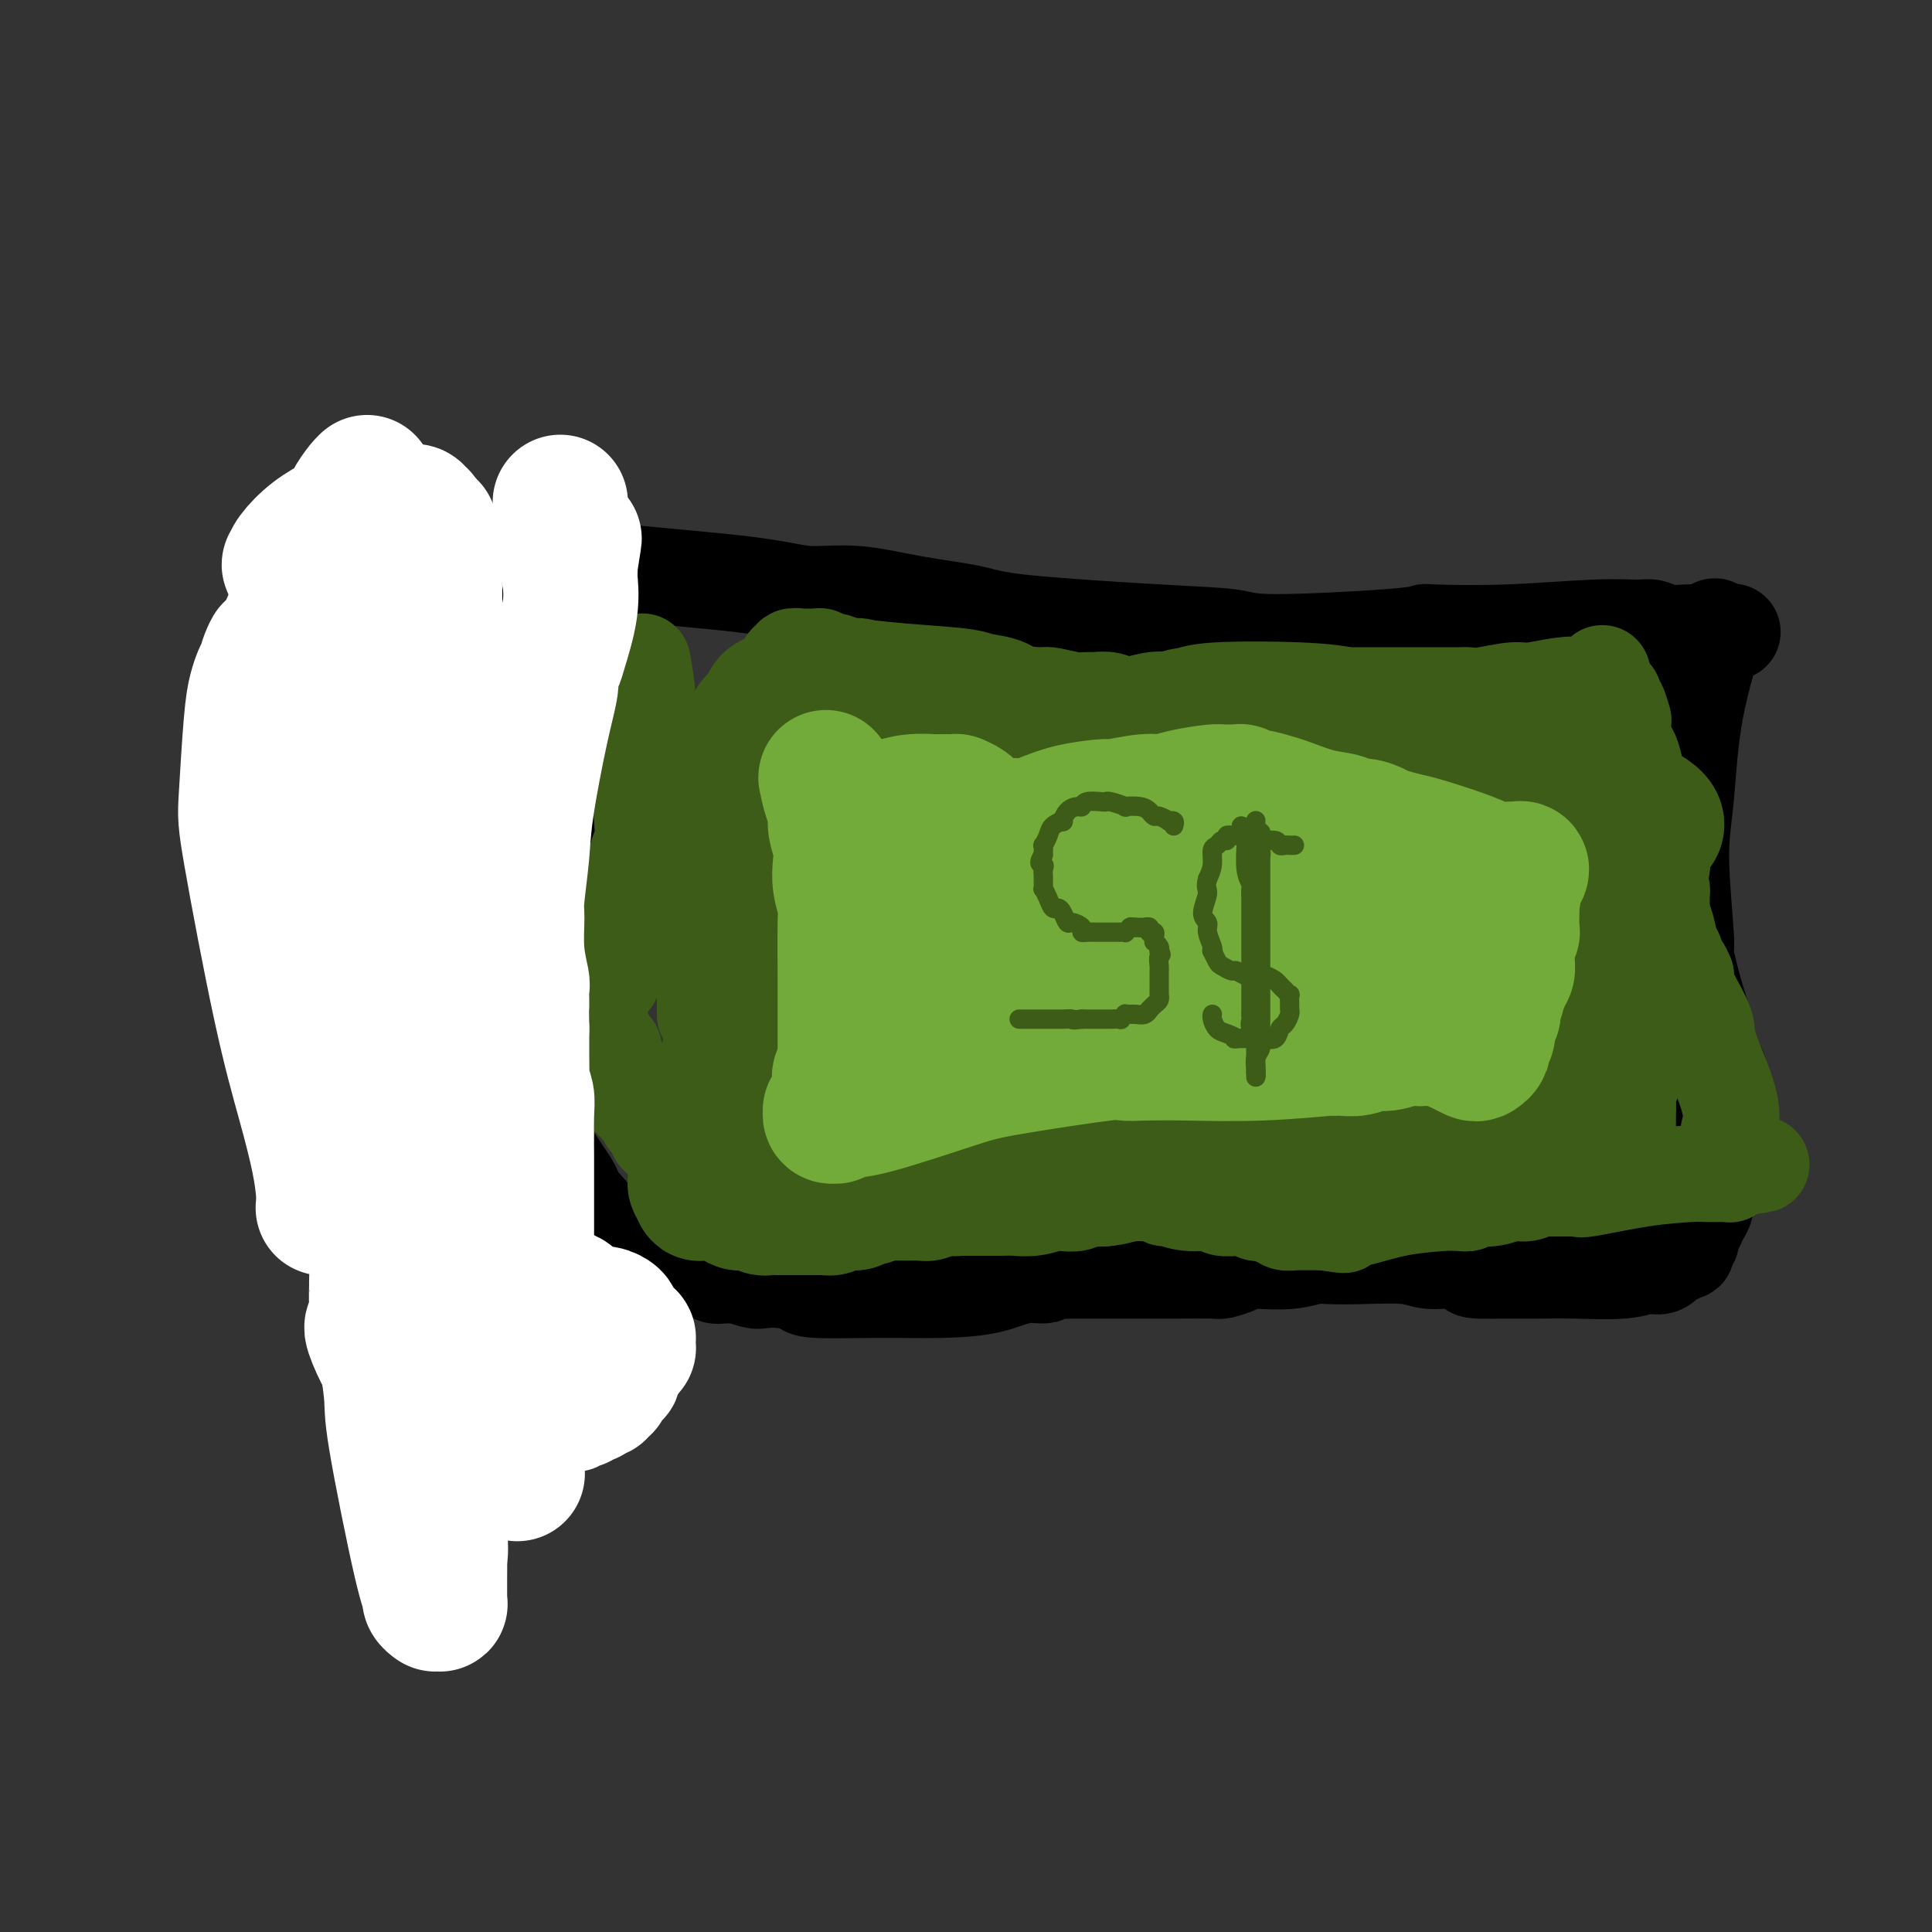 <svg viewBox='0 0 400 400' version='1.1' xmlns='http://www.w3.org/2000/svg' xmlns:xlink='http://www.w3.org/1999/xlink'><rect x="0" y="0" width="400" height="400" fill="#333333" stroke="none"/><g fill='none' stroke='#000000' stroke-width='20' stroke-linecap='round' stroke-linejoin='round'><path d='M62,113c4.779,0.381 9.558,0.761 16,1c6.442,0.239 14.546,0.335 22,1c7.454,0.665 14.259,1.897 24,3c9.741,1.103 22.419,2.077 30,3c7.581,0.923 10.065,1.794 13,2c2.935,0.206 6.320,-0.253 10,0c3.680,0.253 7.654,1.219 12,2c4.346,0.781 9.065,1.377 12,2c2.935,0.623 4.087,1.275 11,2c6.913,0.725 19.588,1.525 28,2c8.412,0.475 12.562,0.624 15,1c2.438,0.376 3.163,0.977 9,1c5.837,0.023 16.785,-0.534 23,-1c6.215,-0.466 7.696,-0.843 8,-1c0.304,-0.157 -0.568,-0.096 2,0c2.568,0.096 8.577,0.226 15,0c6.423,-0.226 13.261,-0.807 18,-1c4.739,-0.193 7.377,0.001 9,0c1.623,-0.001 2.229,-0.196 3,0c0.771,0.196 1.708,0.784 3,1c1.292,0.216 2.941,0.062 4,0c1.059,-0.062 1.530,-0.031 2,0'/><path d='M351,131c13.930,-0.313 5.257,-0.096 2,0c-3.257,0.096 -1.096,0.070 0,0c1.096,-0.070 1.128,-0.185 1,0c-0.128,0.185 -0.418,0.671 0,0c0.418,-0.671 1.542,-2.497 1,0c-0.542,2.497 -2.749,9.318 -4,16c-1.251,6.682 -1.545,13.226 -2,18c-0.455,4.774 -1.070,7.779 -1,13c0.070,5.221 0.826,12.657 1,16c0.174,3.343 -0.234,2.594 0,4c0.234,1.406 1.110,4.968 2,8c0.890,3.032 1.793,5.534 2,7c0.207,1.466 -0.281,1.896 0,3c0.281,1.104 1.333,2.884 2,4c0.667,1.116 0.949,1.570 1,3c0.051,1.430 -0.128,3.837 0,5c0.128,1.163 0.564,1.081 1,1'/><path d='M357,229c1.297,5.109 0.540,2.380 0,2c-0.540,-0.380 -0.862,1.589 -1,3c-0.138,1.411 -0.092,2.264 0,3c0.092,0.736 0.231,1.356 0,2c-0.231,0.644 -0.832,1.313 -1,2c-0.168,0.687 0.095,1.391 0,2c-0.095,0.609 -0.550,1.123 -1,2c-0.450,0.877 -0.895,2.119 -1,3c-0.105,0.881 0.129,1.402 0,2c-0.129,0.598 -0.622,1.273 -1,2c-0.378,0.727 -0.641,1.505 -1,2c-0.359,0.495 -0.814,0.706 -1,1c-0.186,0.294 -0.103,0.671 0,1c0.103,0.329 0.224,0.610 0,1c-0.224,0.390 -0.795,0.888 -1,1c-0.205,0.112 -0.044,-0.162 0,0c0.044,0.162 -0.029,0.759 0,1c0.029,0.241 0.160,0.125 0,0c-0.160,-0.125 -0.612,-0.259 -1,0c-0.388,0.259 -0.713,0.910 -1,1c-0.287,0.090 -0.535,-0.382 -1,0c-0.465,0.382 -1.146,1.619 -2,2c-0.854,0.381 -1.880,-0.094 -3,0c-1.120,0.094 -2.334,0.757 -5,1c-2.666,0.243 -6.784,0.065 -10,0c-3.216,-0.065 -5.530,-0.017 -7,0c-1.470,0.017 -2.096,0.005 -3,0c-0.904,-0.005 -2.088,-0.001 -3,0c-0.912,0.001 -1.553,0.000 -2,0c-0.447,-0.000 -0.699,-0.000 -1,0c-0.301,0.000 -0.650,0.000 -1,0'/><path d='M309,263c-6.544,0.220 -3.905,-0.729 -3,-1c0.905,-0.271 0.075,0.138 -1,0c-1.075,-0.138 -2.396,-0.821 -4,-1c-1.604,-0.179 -3.492,0.147 -5,0c-1.508,-0.147 -2.638,-0.768 -5,-1c-2.362,-0.232 -5.956,-0.076 -9,0c-3.044,0.076 -5.537,0.073 -7,0c-1.463,-0.073 -1.897,-0.217 -3,0c-1.103,0.217 -2.875,0.793 -5,1c-2.125,0.207 -4.605,0.045 -6,0c-1.395,-0.045 -1.707,0.026 -2,0c-0.293,-0.026 -0.567,-0.151 -1,0c-0.433,0.151 -1.027,0.576 -2,1c-0.973,0.424 -2.327,0.846 -3,1c-0.673,0.154 -0.665,0.041 -2,0c-1.335,-0.041 -4.013,-0.011 -7,0c-2.987,0.011 -6.284,0.003 -8,0c-1.716,-0.003 -1.852,-0.001 -3,0c-1.148,0.001 -3.309,0.000 -5,0c-1.691,-0.000 -2.912,-0.000 -4,0c-1.088,0.000 -2.044,0.000 -3,0'/><path d='M221,263c-11.800,0.719 -6.301,1.015 -5,1c1.301,-0.015 -1.596,-0.343 -4,0c-2.404,0.343 -4.315,1.357 -7,2c-2.685,0.643 -6.142,0.915 -10,1c-3.858,0.085 -8.116,-0.016 -13,0c-4.884,0.016 -10.395,0.149 -13,0c-2.605,-0.149 -2.304,-0.580 -3,-1c-0.696,-0.420 -2.390,-0.831 -4,-1c-1.610,-0.169 -3.135,-0.098 -4,0c-0.865,0.098 -1.071,0.223 -2,0c-0.929,-0.223 -2.581,-0.796 -3,-1c-0.419,-0.204 0.395,-0.041 0,0c-0.395,0.041 -1.998,-0.042 -3,0c-1.002,0.042 -1.403,0.207 -2,0c-0.597,-0.207 -1.390,-0.788 -2,-1c-0.610,-0.212 -1.036,-0.057 -2,0c-0.964,0.057 -2.465,0.015 -3,0c-0.535,-0.015 -0.104,-0.003 -1,0c-0.896,0.003 -3.118,-0.002 -4,0c-0.882,0.002 -0.425,0.012 -1,0c-0.575,-0.012 -2.182,-0.045 -3,0c-0.818,0.045 -0.848,0.169 -1,0c-0.152,-0.169 -0.426,-0.630 -1,-1c-0.574,-0.370 -1.449,-0.647 -2,-1c-0.551,-0.353 -0.778,-0.780 -1,-1c-0.222,-0.220 -0.438,-0.233 -1,-1c-0.562,-0.767 -1.470,-2.288 -2,-3c-0.530,-0.712 -0.681,-0.615 -1,-1c-0.319,-0.385 -0.805,-1.253 -1,-2c-0.195,-0.747 -0.097,-1.374 0,-2'/><path d='M122,251c-1.726,-2.048 -1.042,-1.169 -1,-1c0.042,0.169 -0.560,-0.374 -1,-1c-0.440,-0.626 -0.720,-1.337 -1,-2c-0.280,-0.663 -0.561,-1.279 -1,-2c-0.439,-0.721 -1.034,-1.548 -2,-3c-0.966,-1.452 -2.301,-3.531 -3,-5c-0.699,-1.469 -0.762,-2.329 -1,-3c-0.238,-0.671 -0.652,-1.151 -1,-2c-0.348,-0.849 -0.629,-2.065 -1,-4c-0.371,-1.935 -0.831,-4.587 -1,-6c-0.169,-1.413 -0.046,-1.586 0,-4c0.046,-2.414 0.016,-7.069 0,-10c-0.016,-2.931 -0.018,-4.137 0,-6c0.018,-1.863 0.056,-4.383 0,-6c-0.056,-1.617 -0.208,-2.332 0,-3c0.208,-0.668 0.774,-1.290 1,-2c0.226,-0.710 0.112,-1.510 0,-2c-0.112,-0.490 -0.223,-0.670 0,-1c0.223,-0.330 0.778,-0.808 1,-1c0.222,-0.192 0.111,-0.096 0,0'/><path d='M111,187c0.373,-6.404 0.807,-1.913 1,-1c0.193,0.913 0.147,-1.752 1,-4c0.853,-2.248 2.607,-4.080 4,-6c1.393,-1.920 2.425,-3.928 3,-5c0.575,-1.072 0.694,-1.206 1,-2c0.306,-0.794 0.800,-2.247 1,-3c0.200,-0.753 0.106,-0.807 0,-1c-0.106,-0.193 -0.225,-0.527 0,-1c0.225,-0.473 0.792,-1.087 1,-2c0.208,-0.913 0.055,-2.125 0,-3c-0.055,-0.875 -0.014,-1.413 0,-2c0.014,-0.587 -0.000,-1.225 0,-2c0.000,-0.775 0.014,-1.688 0,-2c-0.014,-0.312 -0.056,-0.023 0,0c0.056,0.023 0.208,-0.219 0,-1c-0.208,-0.781 -0.778,-2.102 -1,-3c-0.222,-0.898 -0.097,-1.375 0,-2c0.097,-0.625 0.166,-1.399 0,-2c-0.166,-0.601 -0.567,-1.030 -1,-2c-0.433,-0.970 -0.900,-2.481 -1,-3c-0.100,-0.519 0.166,-0.045 0,0c-0.166,0.045 -0.762,-0.338 -1,-1c-0.238,-0.662 -0.116,-1.602 0,-3c0.116,-1.398 0.227,-3.253 0,-4c-0.227,-0.747 -0.793,-0.386 -1,-1c-0.207,-0.614 -0.055,-2.203 0,-3c0.055,-0.797 0.015,-0.802 0,-1c-0.015,-0.198 -0.004,-0.589 0,-1c0.004,-0.411 0.001,-0.841 0,-1c-0.001,-0.159 -0.000,-0.045 0,0c0.000,0.045 0.000,0.023 0,0'/><path d='M118,125c-0.778,-5.756 -0.222,-1.644 0,0c0.222,1.644 0.111,0.822 0,0'/></g>
<g fill='none' stroke='#3D5C18' stroke-width='20' stroke-linecap='round' stroke-linejoin='round'><path d='M133,137c0.453,2.652 0.906,5.305 1,7c0.094,1.695 -0.171,2.434 0,3c0.171,0.566 0.778,0.959 1,2c0.222,1.041 0.061,2.731 0,4c-0.061,1.269 -0.020,2.118 0,3c0.020,0.882 0.019,1.797 0,2c-0.019,0.203 -0.057,-0.306 0,0c0.057,0.306 0.208,1.428 0,2c-0.208,0.572 -0.774,0.596 -1,1c-0.226,0.404 -0.112,1.189 0,2c0.112,0.811 0.222,1.649 0,2c-0.222,0.351 -0.776,0.215 -1,1c-0.224,0.785 -0.116,2.489 0,4c0.116,1.511 0.241,2.827 0,4c-0.241,1.173 -0.848,2.201 -1,3c-0.152,0.799 0.151,1.369 0,2c-0.151,0.631 -0.758,1.323 -1,2c-0.242,0.677 -0.121,1.338 0,2'/><path d='M131,183c-0.614,3.809 -0.151,1.832 0,1c0.151,-0.832 -0.012,-0.519 0,0c0.012,0.519 0.199,1.242 0,2c-0.199,0.758 -0.786,1.550 -1,2c-0.214,0.450 -0.057,0.558 0,1c0.057,0.442 0.015,1.219 0,2c-0.015,0.781 -0.003,1.567 0,2c0.003,0.433 -0.003,0.512 0,1c0.003,0.488 0.015,1.384 0,2c-0.015,0.616 -0.056,0.953 0,1c0.056,0.047 0.211,-0.198 0,0c-0.211,0.198 -0.788,0.837 -1,1c-0.212,0.163 -0.061,-0.149 0,0c0.061,0.149 0.030,0.758 0,1c-0.030,0.242 -0.061,0.117 0,0c0.061,-0.117 0.212,-0.228 0,0c-0.212,0.228 -0.788,0.793 -1,1c-0.212,0.207 -0.061,0.055 0,0c0.061,-0.055 0.030,-0.015 0,0c-0.030,0.015 -0.061,0.004 0,0c0.061,-0.004 0.212,-0.001 0,0c-0.212,0.001 -0.789,-0.001 -1,0c-0.211,0.001 -0.057,0.003 0,0c0.057,-0.003 0.015,-0.011 0,0c-0.015,0.011 -0.004,0.041 0,0c0.004,-0.041 0.001,-0.155 0,0c-0.001,0.155 -0.001,0.577 0,1'/><path d='M127,201c-0.635,3.006 -0.222,1.523 0,1c0.222,-0.523 0.252,-0.084 0,0c-0.252,0.084 -0.785,-0.188 -1,0c-0.215,0.188 -0.110,0.835 0,1c0.110,0.165 0.227,-0.153 0,0c-0.227,0.153 -0.797,0.777 -1,1c-0.203,0.223 -0.040,0.045 0,0c0.040,-0.045 -0.042,0.045 0,0c0.042,-0.045 0.208,-0.223 0,0c-0.208,0.223 -0.792,0.849 -1,1c-0.208,0.151 -0.042,-0.171 0,0c0.042,0.171 -0.041,0.834 0,1c0.041,0.166 0.207,-0.167 0,0c-0.207,0.167 -0.788,0.833 -1,1c-0.212,0.167 -0.057,-0.166 0,0c0.057,0.166 0.015,0.829 0,1c-0.015,0.171 -0.004,-0.151 0,0c0.004,0.151 0.001,0.777 0,1c-0.001,0.223 -0.001,0.045 0,0c0.001,-0.045 0.004,0.042 0,0c-0.004,-0.042 -0.015,-0.214 0,0c0.015,0.214 0.056,0.813 0,1c-0.056,0.187 -0.207,-0.037 0,0c0.207,0.037 0.774,0.335 1,1c0.226,0.665 0.112,1.698 0,2c-0.112,0.302 -0.224,-0.126 0,0c0.224,0.126 0.782,0.807 1,1c0.218,0.193 0.097,-0.102 0,0c-0.097,0.102 -0.171,0.601 0,1c0.171,0.399 0.585,0.700 1,1'/><path d='M126,216c0.686,1.572 0.902,1.004 1,1c0.098,-0.004 0.078,0.558 0,1c-0.078,0.442 -0.214,0.763 0,1c0.214,0.237 0.779,0.388 1,1c0.221,0.612 0.098,1.684 0,2c-0.098,0.316 -0.171,-0.123 0,0c0.171,0.123 0.586,0.810 1,1c0.414,0.190 0.828,-0.117 1,0c0.172,0.117 0.103,0.658 0,1c-0.103,0.342 -0.240,0.486 0,1c0.240,0.514 0.857,1.398 1,2c0.143,0.602 -0.187,0.922 0,1c0.187,0.078 0.890,-0.086 1,0c0.110,0.086 -0.373,0.422 0,1c0.373,0.578 1.602,1.398 2,2c0.398,0.602 -0.034,0.988 0,1c0.034,0.012 0.532,-0.348 1,0c0.468,0.348 0.904,1.405 1,2c0.096,0.595 -0.148,0.726 0,1c0.148,0.274 0.687,0.689 1,1c0.313,0.311 0.399,0.518 1,1c0.601,0.482 1.715,1.239 2,2c0.285,0.761 -0.260,1.527 0,2c0.260,0.473 1.323,0.652 2,1c0.677,0.348 0.966,0.864 1,1c0.034,0.136 -0.188,-0.108 0,0c0.188,0.108 0.785,0.568 1,1c0.215,0.432 0.047,0.838 0,1c-0.047,0.162 0.026,0.082 0,0c-0.026,-0.082 -0.150,-0.166 0,0c0.150,0.166 0.575,0.583 1,1'/><path d='M145,246c3.170,4.654 1.596,1.288 1,0c-0.596,-1.288 -0.212,-0.499 0,0c0.212,0.499 0.253,0.708 1,1c0.747,0.292 2.201,0.667 3,1c0.799,0.333 0.943,0.625 2,1c1.057,0.375 3.028,0.832 5,1c1.972,0.168 3.944,0.045 5,0c1.056,-0.045 1.196,-0.012 2,0c0.804,0.012 2.272,0.003 4,0c1.728,-0.003 3.715,-0.001 5,0c1.285,0.001 1.867,0.000 4,0c2.133,-0.000 5.817,-0.000 9,0c3.183,0.000 5.864,0.000 7,0c1.136,-0.000 0.727,0.000 1,0c0.273,-0.000 1.227,-0.000 2,0c0.773,0.000 1.365,0.000 2,0c0.635,-0.000 1.313,-0.000 2,0c0.687,0.000 1.383,0.001 2,0c0.617,-0.001 1.156,-0.004 2,0c0.844,0.004 1.993,0.015 3,0c1.007,-0.015 1.873,-0.056 3,0c1.127,0.056 2.514,0.207 4,0c1.486,-0.207 3.072,-0.773 4,-1c0.928,-0.227 1.200,-0.114 2,0c0.800,0.114 2.128,0.228 3,0c0.872,-0.228 1.288,-0.797 2,-1c0.712,-0.203 1.721,-0.041 2,0c0.279,0.041 -0.173,-0.041 0,0c0.173,0.041 0.970,0.203 2,0c1.030,-0.203 2.294,-0.772 3,-1c0.706,-0.228 0.853,-0.114 1,0'/><path d='M233,247c11.936,-0.464 3.776,-0.124 1,0c-2.776,0.124 -0.169,0.033 1,0c1.169,-0.033 0.901,-0.009 1,0c0.099,0.009 0.564,0.001 1,0c0.436,-0.001 0.842,0.004 1,0c0.158,-0.004 0.068,-0.016 0,0c-0.068,0.016 -0.113,0.061 0,0c0.113,-0.061 0.384,-0.228 1,0c0.616,0.228 1.578,0.849 2,1c0.422,0.151 0.306,-0.170 1,0c0.694,0.170 2.198,0.830 4,1c1.802,0.170 3.901,-0.150 5,0c1.099,0.150 1.199,0.771 2,1c0.801,0.229 2.304,0.065 3,0c0.696,-0.065 0.586,-0.031 1,0c0.414,0.031 1.354,0.060 2,0c0.646,-0.060 0.999,-0.209 1,0c0.001,0.209 -0.350,0.774 0,1c0.350,0.226 1.400,0.112 2,0c0.600,-0.112 0.751,-0.222 1,0c0.249,0.222 0.595,0.778 1,1c0.405,0.222 0.867,0.112 1,0c0.133,-0.112 -0.064,-0.226 0,0c0.064,0.226 0.388,0.793 1,1c0.612,0.207 1.513,0.056 2,0c0.487,-0.056 0.562,-0.015 1,0c0.438,0.015 1.241,0.004 2,0c0.759,-0.004 1.474,-0.001 2,0c0.526,0.001 0.865,0.000 1,0c0.135,-0.000 0.068,-0.000 0,0'/><path d='M274,253c6.848,0.996 3.468,0.488 3,0c-0.468,-0.488 1.974,-0.954 3,-1c1.026,-0.046 0.634,0.327 2,0c1.366,-0.327 4.489,-1.355 8,-2c3.511,-0.645 7.410,-0.909 9,-1c1.590,-0.091 0.872,-0.011 1,0c0.128,0.011 1.104,-0.049 2,0c0.896,0.049 1.713,0.205 2,0c0.287,-0.205 0.043,-0.772 0,-1c-0.043,-0.228 0.113,-0.117 1,0c0.887,0.117 2.504,0.242 4,0c1.496,-0.242 2.871,-0.849 4,-1c1.129,-0.151 2.010,0.156 3,0c0.990,-0.156 2.087,-0.774 3,-1c0.913,-0.226 1.641,-0.059 2,0c0.359,0.059 0.349,0.009 1,0c0.651,-0.009 1.964,0.022 3,0c1.036,-0.022 1.795,-0.097 2,0c0.205,0.097 -0.145,0.366 2,0c2.145,-0.366 6.785,-1.366 11,-2c4.215,-0.634 8.004,-0.902 10,-1c1.996,-0.098 2.199,-0.027 3,0c0.801,0.027 2.201,0.008 3,0c0.799,-0.008 0.999,-0.006 1,0c0.001,0.006 -0.196,0.016 0,0c0.196,-0.016 0.785,-0.057 1,0c0.215,0.057 0.058,0.211 0,0c-0.058,-0.211 -0.016,-0.788 0,-1c0.016,-0.212 0.004,-0.061 0,0c-0.004,0.061 -0.002,0.030 0,0'/><path d='M358,242c12.995,-1.717 3.482,-0.510 0,0c-3.482,0.510 -0.933,0.322 0,0c0.933,-0.322 0.250,-0.778 0,-1c-0.250,-0.222 -0.067,-0.211 0,0c0.067,0.211 0.017,0.620 0,0c-0.017,-0.620 -0.001,-2.270 0,-3c0.001,-0.730 -0.015,-0.541 0,-1c0.015,-0.459 0.059,-1.565 0,-2c-0.059,-0.435 -0.222,-0.199 0,-1c0.222,-0.801 0.830,-2.638 0,-6c-0.830,-3.362 -3.098,-8.249 -4,-11c-0.902,-2.751 -0.438,-3.366 -1,-5c-0.562,-1.634 -2.151,-4.286 -3,-6c-0.849,-1.714 -0.957,-2.490 -1,-3c-0.043,-0.510 -0.022,-0.755 0,-1'/><path d='M349,202c-1.571,-3.798 -0.999,-0.292 -1,0c-0.001,0.292 -0.575,-2.631 -1,-4c-0.425,-1.369 -0.703,-1.183 -1,-2c-0.297,-0.817 -0.615,-2.638 -1,-4c-0.385,-1.362 -0.838,-2.266 -1,-3c-0.162,-0.734 -0.033,-1.299 0,-2c0.033,-0.701 -0.029,-1.538 0,-2c0.029,-0.462 0.149,-0.549 0,-1c-0.149,-0.451 -0.565,-1.267 -1,-2c-0.435,-0.733 -0.887,-1.384 -1,-2c-0.113,-0.616 0.114,-1.198 0,-2c-0.114,-0.802 -0.571,-1.825 -1,-3c-0.429,-1.175 -0.832,-2.504 -1,-3c-0.168,-0.496 -0.101,-0.161 0,0c0.101,0.161 0.234,0.146 0,-1c-0.234,-1.146 -0.837,-3.423 -1,-5c-0.163,-1.577 0.114,-2.452 0,-4c-0.114,-1.548 -0.619,-3.768 -1,-5c-0.381,-1.232 -0.637,-1.476 -1,-2c-0.363,-0.524 -0.832,-1.328 -1,-2c-0.168,-0.672 -0.035,-1.212 0,-2c0.035,-0.788 -0.029,-1.823 0,-2c0.029,-0.177 0.151,0.502 0,0c-0.151,-0.502 -0.575,-2.187 -1,-3c-0.425,-0.813 -0.850,-0.754 -1,-1c-0.150,-0.246 -0.027,-0.798 0,-1c0.027,-0.202 -0.044,-0.054 0,0c0.044,0.054 0.204,0.015 0,0c-0.204,-0.015 -0.773,-0.004 -1,0c-0.227,0.004 -0.114,0.002 0,0'/><path d='M333,144c-2.472,-8.974 -0.653,-2.409 0,0c0.653,2.409 0.138,0.660 0,0c-0.138,-0.660 0.099,-0.233 0,0c-0.099,0.233 -0.534,0.272 -1,0c-0.466,-0.272 -0.964,-0.853 -1,-1c-0.036,-0.147 0.391,0.142 0,0c-0.391,-0.142 -1.599,-0.714 -3,-1c-1.401,-0.286 -2.995,-0.287 -5,0c-2.005,0.287 -4.422,0.861 -6,1c-1.578,0.139 -2.318,-0.159 -4,0c-1.682,0.159 -4.306,0.775 -6,1c-1.694,0.225 -2.457,0.060 -3,0c-0.543,-0.060 -0.865,-0.016 -2,0c-1.135,0.016 -3.082,0.005 -7,0c-3.918,-0.005 -9.807,-0.002 -13,0c-3.193,0.002 -3.690,0.004 -5,0c-1.310,-0.004 -3.433,-0.012 -5,0c-1.567,0.012 -2.577,0.046 -3,0c-0.423,-0.046 -0.257,-0.170 -1,0c-0.743,0.170 -2.394,0.635 -6,1c-3.606,0.365 -9.167,0.631 -15,1c-5.833,0.369 -11.938,0.842 -15,1c-3.062,0.158 -3.081,0.001 -4,0c-0.919,-0.001 -2.737,0.153 -6,0c-3.263,-0.153 -7.971,-0.614 -11,-1c-3.029,-0.386 -4.379,-0.699 -7,-1c-2.621,-0.301 -6.515,-0.592 -9,-1c-2.485,-0.408 -3.563,-0.934 -4,-1c-0.437,-0.066 -0.233,0.328 -1,0c-0.767,-0.328 -2.505,-1.380 -4,-2c-1.495,-0.620 -2.748,-0.810 -4,-1'/><path d='M182,140c-6.540,-1.244 -2.890,-0.856 -2,-1c0.890,-0.144 -0.980,-0.822 -2,-1c-1.020,-0.178 -1.190,0.145 -2,0c-0.810,-0.145 -2.258,-0.757 -3,-1c-0.742,-0.243 -0.776,-0.118 -1,0c-0.224,0.118 -0.638,0.228 -1,0c-0.362,-0.228 -0.671,-0.793 -1,-1c-0.329,-0.207 -0.676,-0.056 -1,0c-0.324,0.056 -0.624,0.015 -1,0c-0.376,-0.015 -0.826,-0.005 -1,0c-0.174,0.005 -0.070,0.006 0,0c0.070,-0.006 0.107,-0.017 0,0c-0.107,0.017 -0.358,0.064 -1,0c-0.642,-0.064 -1.677,-0.239 -2,0c-0.323,0.239 0.064,0.892 0,1c-0.064,0.108 -0.581,-0.330 -1,0c-0.419,0.330 -0.740,1.426 -1,2c-0.260,0.574 -0.458,0.625 -1,1c-0.542,0.375 -1.426,1.074 -2,2c-0.574,0.926 -0.836,2.079 -1,3c-0.164,0.921 -0.229,1.611 -1,3c-0.771,1.389 -2.248,3.476 -3,5c-0.752,1.524 -0.779,2.486 -1,3c-0.221,0.514 -0.638,0.580 -1,1c-0.362,0.420 -0.671,1.196 -1,2c-0.329,0.804 -0.679,1.638 -1,2c-0.321,0.362 -0.612,0.252 -1,1c-0.388,0.748 -0.874,2.355 -1,3c-0.126,0.645 0.107,0.327 0,1c-0.107,0.673 -0.553,2.336 -1,4'/><path d='M147,170c-2.852,5.463 -1.482,2.120 -1,1c0.482,-1.120 0.077,-0.016 0,1c-0.077,1.016 0.176,1.945 0,3c-0.176,1.055 -0.779,2.235 -1,3c-0.221,0.765 -0.059,1.116 0,2c0.059,0.884 0.015,2.301 0,4c-0.015,1.699 -0.000,3.681 0,6c0.000,2.319 -0.014,4.974 0,6c0.014,1.026 0.056,0.424 0,1c-0.056,0.576 -0.211,2.330 0,4c0.211,1.670 0.789,3.257 1,4c0.211,0.743 0.057,0.644 0,1c-0.057,0.356 -0.015,1.167 0,2c0.015,0.833 0.004,1.687 0,2c-0.004,0.313 -0.001,0.084 0,0c0.001,-0.084 0.000,-0.024 0,0c-0.000,0.024 -0.000,0.012 0,0'/></g>
<g fill='none' stroke='#3D5C18' stroke-width='28' stroke-linecap='round' stroke-linejoin='round'><path d='M329,232c-0.713,0.765 -1.426,1.529 -2,2c-0.574,0.471 -1.008,0.648 -2,1c-0.992,0.352 -2.540,0.878 -3,1c-0.460,0.122 0.170,-0.161 0,0c-0.170,0.161 -1.138,0.765 -2,1c-0.862,0.235 -1.617,0.102 -2,0c-0.383,-0.102 -0.395,-0.172 -1,0c-0.605,0.172 -1.802,0.586 -3,1'/><path d='M314,238c-2.898,1.167 -2.642,1.083 -3,1c-0.358,-0.083 -1.331,-0.166 -2,0c-0.669,0.166 -1.035,0.579 -2,1c-0.965,0.421 -2.531,0.848 -3,1c-0.469,0.152 0.159,0.029 0,0c-0.159,-0.029 -1.103,0.034 -2,0c-0.897,-0.034 -1.746,-0.167 -2,0c-0.254,0.167 0.087,0.633 -1,1c-1.087,0.367 -3.604,0.634 -6,1c-2.396,0.366 -4.673,0.830 -6,1c-1.327,0.170 -1.704,0.046 -2,0c-0.296,-0.046 -0.511,-0.012 -1,0c-0.489,0.012 -1.251,0.003 -2,0c-0.749,-0.003 -1.484,-0.001 -2,0c-0.516,0.001 -0.813,0.001 -1,0c-0.187,-0.001 -0.264,-0.004 -1,0c-0.736,0.004 -2.132,0.015 -3,0c-0.868,-0.015 -1.209,-0.056 -2,0c-0.791,0.056 -2.031,0.207 -3,0c-0.969,-0.207 -1.665,-0.774 -2,-1c-0.335,-0.226 -0.309,-0.113 -1,0c-0.691,0.113 -2.101,0.226 -3,0c-0.899,-0.226 -1.288,-0.793 -2,-1c-0.712,-0.207 -1.747,-0.056 -2,0c-0.253,0.056 0.275,0.015 0,0c-0.275,-0.015 -1.352,-0.004 -2,0c-0.648,0.004 -0.867,0.001 -3,0c-2.133,-0.001 -6.181,-0.000 -8,0c-1.819,0.000 -1.410,0.000 -1,0'/><path d='M246,242c-6.528,-0.308 -2.349,-0.079 -1,0c1.349,0.079 -0.133,0.006 -1,0c-0.867,-0.006 -1.118,0.055 -2,0c-0.882,-0.055 -2.395,-0.225 -4,0c-1.605,0.225 -3.304,0.845 -4,1c-0.696,0.155 -0.391,-0.155 -1,0c-0.609,0.155 -2.132,0.774 -4,1c-1.868,0.226 -4.082,0.060 -5,0c-0.918,-0.060 -0.540,-0.012 -1,0c-0.460,0.012 -1.759,-0.011 -3,0c-1.241,0.011 -2.426,0.054 -3,0c-0.574,-0.054 -0.538,-0.207 -2,0c-1.462,0.207 -4.422,0.773 -7,1c-2.578,0.227 -4.775,0.114 -6,0c-1.225,-0.114 -1.480,-0.228 -2,0c-0.520,0.228 -1.305,0.797 -2,1c-0.695,0.203 -1.299,0.040 -2,0c-0.701,-0.040 -1.497,0.042 -2,0c-0.503,-0.042 -0.712,-0.207 -1,0c-0.288,0.207 -0.655,0.788 -1,1c-0.345,0.212 -0.669,0.057 -1,0c-0.331,-0.057 -0.669,-0.015 -1,0c-0.331,0.015 -0.656,0.004 -1,0c-0.344,-0.004 -0.707,-0.002 -1,0c-0.293,0.002 -0.515,0.005 -1,0c-0.485,-0.005 -1.233,-0.016 -2,0c-0.767,0.016 -1.554,0.060 -2,0c-0.446,-0.060 -0.553,-0.222 -1,0c-0.447,0.222 -1.236,0.829 -2,1c-0.764,0.171 -1.504,-0.094 -2,0c-0.496,0.094 -0.748,0.547 -1,1'/><path d='M177,249c-11.018,1.099 -4.065,0.347 -2,0c2.065,-0.347 -0.760,-0.289 -2,0c-1.240,0.289 -0.895,0.810 -1,1c-0.105,0.190 -0.661,0.051 -1,0c-0.339,-0.051 -0.462,-0.014 -1,0c-0.538,0.014 -1.492,0.004 -2,0c-0.508,-0.004 -0.569,-0.001 -1,0c-0.431,0.001 -1.233,-0.000 -2,0c-0.767,0.000 -1.501,0.001 -2,0c-0.499,-0.001 -0.763,-0.004 -1,0c-0.237,0.004 -0.447,0.015 -1,0c-0.553,-0.015 -1.448,-0.056 -2,0c-0.552,0.056 -0.762,0.208 -1,0c-0.238,-0.208 -0.505,-0.778 -1,-1c-0.495,-0.222 -1.219,-0.098 -2,0c-0.781,0.098 -1.620,0.170 -2,0c-0.380,-0.170 -0.302,-0.581 -1,-1c-0.698,-0.419 -2.172,-0.844 -3,-1c-0.828,-0.156 -1.010,-0.042 -1,0c0.010,0.042 0.213,0.011 0,0c-0.213,-0.011 -0.842,-0.003 -1,0c-0.158,0.003 0.155,0.001 0,0c-0.155,-0.001 -0.777,-0.000 -1,0c-0.223,0.000 -0.046,0.001 0,0c0.046,-0.001 -0.040,-0.003 0,0c0.040,0.003 0.207,0.011 0,0c-0.207,-0.011 -0.786,-0.041 -1,0c-0.214,0.041 -0.061,0.155 0,0c0.061,-0.155 0.031,-0.577 0,-1'/><path d='M145,246c-2.153,-1.078 -0.536,-1.773 0,-2c0.536,-0.227 -0.010,0.014 0,-1c0.010,-1.014 0.576,-3.284 1,-5c0.424,-1.716 0.705,-2.877 1,-4c0.295,-1.123 0.603,-2.209 1,-3c0.397,-0.791 0.883,-1.287 1,-2c0.117,-0.713 -0.134,-1.642 0,-3c0.134,-1.358 0.651,-3.146 1,-4c0.349,-0.854 0.528,-0.774 1,-4c0.472,-3.226 1.237,-9.760 1,-16c-0.237,-6.240 -1.476,-12.188 -2,-16c-0.524,-3.812 -0.333,-5.488 0,-10c0.333,-4.512 0.810,-11.861 1,-15c0.190,-3.139 0.095,-2.070 0,-1'/><path d='M151,160c0.162,-9.146 0.565,-3.011 1,-1c0.435,2.011 0.900,-0.101 1,-1c0.100,-0.899 -0.166,-0.584 0,-1c0.166,-0.416 0.762,-1.562 1,-2c0.238,-0.438 0.117,-0.169 0,0c-0.117,0.169 -0.228,0.238 0,0c0.228,-0.238 0.797,-0.782 1,-1c0.203,-0.218 0.040,-0.110 0,0c-0.040,0.110 0.042,0.222 0,0c-0.042,-0.222 -0.207,-0.777 0,-1c0.207,-0.223 0.788,-0.112 1,0c0.212,0.112 0.057,0.227 0,0c-0.057,-0.227 -0.015,-0.797 0,-1c0.015,-0.203 0.004,-0.041 0,0c-0.004,0.041 -0.001,-0.041 0,0c0.001,0.041 -0.001,0.204 0,0c0.001,-0.204 0.003,-0.776 0,-1c-0.003,-0.224 -0.012,-0.100 0,0c0.012,0.100 0.045,0.178 0,0c-0.045,-0.178 -0.169,-0.611 0,-1c0.169,-0.389 0.629,-0.734 1,-1c0.371,-0.266 0.653,-0.452 1,-1c0.347,-0.548 0.760,-1.457 1,-2c0.240,-0.543 0.307,-0.721 1,-1c0.693,-0.279 2.012,-0.660 3,-1c0.988,-0.340 1.644,-0.638 3,-1c1.356,-0.362 3.413,-0.788 5,-1c1.587,-0.212 2.704,-0.212 5,0c2.296,0.212 5.772,0.634 10,1c4.228,0.366 9.208,0.676 12,1c2.792,0.324 3.396,0.662 4,1'/><path d='M202,145c6.517,0.697 4.810,1.441 6,2c1.190,0.559 5.277,0.935 7,1c1.723,0.065 1.082,-0.180 2,0c0.918,0.180 3.396,0.784 5,1c1.604,0.216 2.335,0.044 3,0c0.665,-0.044 1.264,0.042 2,0c0.736,-0.042 1.607,-0.211 2,0c0.393,0.211 0.307,0.802 1,1c0.693,0.198 2.165,0.001 3,0c0.835,-0.001 1.032,0.192 2,0c0.968,-0.192 2.705,-0.769 4,-1c1.295,-0.231 2.147,-0.115 3,0'/><path d='M242,149c6.531,0.684 2.859,0.393 2,0c-0.859,-0.393 1.094,-0.887 2,-1c0.906,-0.113 0.764,0.155 1,0c0.236,-0.155 0.849,-0.732 5,-1c4.151,-0.268 11.839,-0.227 17,0c5.161,0.227 7.795,0.638 9,1c1.205,0.362 0.980,0.674 2,1c1.020,0.326 3.285,0.666 5,1c1.715,0.334 2.878,0.663 4,1c1.122,0.337 2.201,0.681 4,1c1.799,0.319 4.318,0.614 6,1c1.682,0.386 2.528,0.863 3,1c0.472,0.137 0.571,-0.067 1,0c0.429,0.067 1.187,0.407 2,1c0.813,0.593 1.682,1.441 3,2c1.318,0.559 3.084,0.828 4,1c0.916,0.172 0.980,0.246 3,1c2.020,0.754 5.995,2.188 9,3c3.005,0.812 5.040,1.002 6,1c0.960,-0.002 0.845,-0.198 1,0c0.155,0.198 0.581,0.789 1,1c0.419,0.211 0.830,0.042 1,0c0.170,-0.042 0.097,0.041 0,0c-0.097,-0.041 -0.220,-0.208 0,0c0.220,0.208 0.781,0.792 1,1c0.219,0.208 0.096,0.041 0,0c-0.096,-0.041 -0.164,0.044 0,0c0.164,-0.044 0.559,-0.218 1,0c0.441,0.218 0.926,0.828 1,1c0.074,0.172 -0.265,-0.094 0,0c0.265,0.094 1.132,0.547 2,1'/><path d='M338,167c9.435,4.214 3.023,5.250 1,6c-2.023,0.750 0.345,1.214 1,3c0.655,1.786 -0.402,4.892 -1,9c-0.598,4.108 -0.739,9.217 -1,12c-0.261,2.783 -0.644,3.242 -1,5c-0.356,1.758 -0.684,4.817 -1,7c-0.316,2.183 -0.620,3.491 -1,5c-0.380,1.509 -0.838,3.219 -1,4c-0.162,0.781 -0.029,0.635 0,1c0.029,0.365 -0.045,1.243 0,2c0.045,0.757 0.208,1.393 0,2c-0.208,0.607 -0.788,1.185 -1,2c-0.212,0.815 -0.057,1.868 0,3c0.057,1.132 0.015,2.345 0,3c-0.015,0.655 -0.004,0.753 0,1c0.004,0.247 0.001,0.644 0,1c-0.001,0.356 -0.000,0.670 0,1c0.000,0.330 0.000,0.677 0,1c-0.000,0.323 -0.000,0.622 0,1c0.000,0.378 0.000,0.833 0,1c-0.000,0.167 -0.000,0.045 0,0c0.000,-0.045 0.000,-0.012 0,0c-0.000,0.012 -0.000,0.003 0,0c0.000,-0.003 0.000,-0.001 0,0c-0.000,0.001 -0.000,0.000 0,0'/></g>
<g fill='none' stroke='#73AB3A' stroke-width='28' stroke-linecap='round' stroke-linejoin='round'><path d='M171,161c0.301,1.416 0.603,2.833 1,4c0.397,1.167 0.890,2.086 1,3c0.110,0.914 -0.163,1.824 0,3c0.163,1.176 0.762,2.617 1,4c0.238,1.383 0.116,2.707 0,4c-0.116,1.293 -0.227,2.555 0,4c0.227,1.445 0.793,3.074 1,4c0.207,0.926 0.055,1.150 0,4c-0.055,2.850 -0.015,8.325 0,11c0.015,2.675 0.004,2.548 0,3c-0.004,0.452 -0.001,1.483 0,3c0.001,1.517 0.000,3.520 0,5c-0.000,1.480 -0.000,2.435 0,3c0.000,0.565 0.000,0.738 0,1c-0.000,0.262 -0.000,0.612 0,1c0.000,0.388 0.000,0.815 0,1c-0.000,0.185 -0.000,0.127 0,0c0.000,-0.127 0.000,-0.322 0,0c-0.000,0.322 -0.000,1.161 0,2'/><path d='M175,221c0.397,9.510 -0.612,3.284 -1,2c-0.388,-1.284 -0.157,2.373 0,4c0.157,1.627 0.239,1.224 0,1c-0.239,-0.224 -0.800,-0.270 -1,0c-0.200,0.270 -0.039,0.856 0,1c0.039,0.144 -0.043,-0.154 0,0c0.043,0.154 0.212,0.759 0,1c-0.212,0.241 -0.804,0.118 -1,0c-0.196,-0.118 0.005,-0.232 0,0c-0.005,0.232 -0.217,0.809 0,1c0.217,0.191 0.864,-0.004 1,0c0.136,0.004 -0.240,0.207 0,0c0.240,-0.207 1.096,-0.823 2,-1c0.904,-0.177 1.858,0.086 6,-1c4.142,-1.086 11.473,-3.520 16,-5c4.527,-1.480 6.251,-2.004 12,-3c5.749,-0.996 15.523,-2.462 20,-3c4.477,-0.538 3.657,-0.148 4,0c0.343,0.148 1.849,0.054 4,0c2.151,-0.054 4.948,-0.067 9,0c4.052,0.067 9.360,0.214 15,0c5.640,-0.214 11.611,-0.788 14,-1c2.389,-0.212 1.196,-0.061 1,0c-0.196,0.061 0.607,0.031 1,0c0.393,-0.031 0.377,-0.065 1,0c0.623,0.065 1.885,0.227 3,0c1.115,-0.227 2.082,-0.844 3,-1c0.918,-0.156 1.786,0.150 3,0c1.214,-0.150 2.776,-0.757 4,-1c1.224,-0.243 2.112,-0.121 3,0'/><path d='M294,215c10.429,-0.451 4.003,-0.079 2,0c-2.003,0.079 0.419,-0.136 2,0c1.581,0.136 2.323,0.622 3,1c0.677,0.378 1.291,0.649 2,1c0.709,0.351 1.515,0.782 2,1c0.485,0.218 0.651,0.225 1,0c0.349,-0.225 0.882,-0.681 1,-1c0.118,-0.319 -0.178,-0.503 0,-1c0.178,-0.497 0.831,-1.309 1,-2c0.169,-0.691 -0.147,-1.263 0,-2c0.147,-0.737 0.756,-1.639 1,-2c0.244,-0.361 0.122,-0.180 0,0'/><path d='M309,210c0.553,-1.578 -0.063,-1.522 0,-2c0.063,-0.478 0.805,-1.489 1,-2c0.195,-0.511 -0.158,-0.522 0,-1c0.158,-0.478 0.827,-1.423 1,-2c0.173,-0.577 -0.150,-0.785 0,-1c0.150,-0.215 0.772,-0.436 1,-1c0.228,-0.564 0.061,-1.471 0,-2c-0.061,-0.529 -0.016,-0.681 0,-1c0.016,-0.319 0.004,-0.804 0,-1c-0.004,-0.196 -0.001,-0.104 0,0c0.001,0.104 0.000,0.220 0,0c-0.000,-0.220 -0.000,-0.777 0,-1c0.000,-0.223 0.000,-0.112 0,0c-0.000,0.112 -0.000,0.226 0,0c0.000,-0.226 0.000,-0.792 0,-1c-0.000,-0.208 -0.000,-0.060 0,0c0.000,0.060 0.000,0.031 0,0c-0.000,-0.031 -0.001,-0.065 0,0c0.001,0.065 0.004,0.228 0,0c-0.004,-0.228 -0.015,-0.847 0,-1c0.015,-0.153 0.057,0.159 0,0c-0.057,-0.159 -0.211,-0.789 0,-1c0.211,-0.211 0.789,-0.004 1,0c0.211,0.004 0.057,-0.194 0,-1c-0.057,-0.806 -0.015,-2.220 0,-3c0.015,-0.780 0.004,-0.927 0,-1c-0.004,-0.073 -0.001,-0.072 0,0c0.001,0.072 0.000,0.215 0,0c-0.000,-0.215 -0.000,-0.789 0,-1c0.000,-0.211 0.000,-0.060 0,0c-0.000,0.060 -0.000,0.030 0,0'/><path d='M313,187c0.619,-3.497 0.166,-0.740 0,0c-0.166,0.740 -0.044,-0.536 0,-1c0.044,-0.464 0.012,-0.114 0,0c-0.012,0.114 -0.004,-0.006 0,0c0.004,0.006 0.004,0.140 0,0c-0.004,-0.140 -0.011,-0.553 0,-1c0.011,-0.447 0.038,-0.929 0,-1c-0.038,-0.071 -0.143,0.268 0,0c0.143,-0.268 0.534,-1.144 1,-2c0.466,-0.856 1.006,-1.692 1,-2c-0.006,-0.308 -0.559,-0.087 -1,0c-0.441,0.087 -0.772,0.041 -1,0c-0.228,-0.041 -0.354,-0.077 -1,0c-0.646,0.077 -1.812,0.268 -3,0c-1.188,-0.268 -2.397,-0.995 -5,-2c-2.603,-1.005 -6.601,-2.287 -9,-3c-2.399,-0.713 -3.200,-0.856 -4,-1'/><path d='M291,174c-4.938,-1.317 -5.284,-1.609 -6,-2c-0.716,-0.391 -1.802,-0.882 -3,-1c-1.198,-0.118 -2.507,0.138 -3,0c-0.493,-0.138 -0.170,-0.668 -1,-1c-0.830,-0.332 -2.814,-0.466 -5,-1c-2.186,-0.534 -4.575,-1.467 -6,-2c-1.425,-0.533 -1.887,-0.665 -3,-1c-1.113,-0.335 -2.875,-0.874 -4,-1c-1.125,-0.126 -1.611,0.162 -2,0c-0.389,-0.162 -0.682,-0.775 -1,-1c-0.318,-0.225 -0.662,-0.061 -1,0c-0.338,0.061 -0.670,0.019 -1,0c-0.330,-0.019 -0.658,-0.015 -1,0c-0.342,0.015 -0.700,0.041 -1,0c-0.300,-0.041 -0.544,-0.151 -2,0c-1.456,0.151 -4.126,0.562 -6,1c-1.874,0.438 -2.954,0.904 -4,1c-1.046,0.096 -2.058,-0.178 -4,0c-1.942,0.178 -4.815,0.808 -6,1c-1.185,0.192 -0.681,-0.055 -2,0c-1.319,0.055 -4.459,0.411 -7,1c-2.541,0.589 -4.482,1.411 -6,2c-1.518,0.589 -2.612,0.946 -4,1c-1.388,0.054 -3.069,-0.196 -4,0c-0.931,0.196 -1.113,0.836 -2,1c-0.887,0.164 -2.478,-0.149 -3,0c-0.522,0.149 0.026,0.758 -1,1c-1.026,0.242 -3.626,0.116 -5,0c-1.374,-0.116 -1.524,-0.224 -2,0c-0.476,0.224 -1.279,0.778 -2,1c-0.721,0.222 -1.361,0.111 -2,0'/><path d='M191,174c-10.659,1.547 -4.306,0.415 -2,0c2.306,-0.415 0.565,-0.111 0,0c-0.565,0.111 0.046,0.030 0,0c-0.046,-0.030 -0.748,-0.008 -1,0c-0.252,0.008 -0.053,0.001 0,0c0.053,-0.001 -0.038,0.003 0,0c0.038,-0.003 0.207,-0.015 0,0c-0.207,0.015 -0.788,0.055 -1,0c-0.212,-0.055 -0.054,-0.205 0,0c0.054,0.205 0.006,0.765 0,1c-0.006,0.235 0.032,0.145 0,0c-0.032,-0.145 -0.133,-0.344 0,0c0.133,0.344 0.498,1.231 1,3c0.502,1.769 1.139,4.419 2,6c0.861,1.581 1.946,2.093 3,4c1.054,1.907 2.076,5.207 3,8c0.924,2.793 1.749,5.077 2,6c0.251,0.923 -0.073,0.486 0,1c0.073,0.514 0.541,1.980 1,3c0.459,1.020 0.907,1.594 1,2c0.093,0.406 -0.171,0.645 0,1c0.171,0.355 0.777,0.826 1,1c0.223,0.174 0.064,0.051 0,0c-0.064,-0.051 -0.032,-0.030 0,0c0.032,0.030 0.063,0.070 0,0c-0.063,-0.070 -0.221,-0.248 0,0c0.221,0.248 0.822,0.922 1,1c0.178,0.078 -0.068,-0.441 3,-1c3.068,-0.559 9.448,-1.160 19,-4c9.552,-2.840 22.276,-7.920 35,-13'/><path d='M259,193c12.817,-4.293 16.358,-6.026 19,-7c2.642,-0.974 4.385,-1.189 7,-2c2.615,-0.811 6.101,-2.217 8,-3c1.899,-0.783 2.210,-0.942 3,-1c0.790,-0.058 2.058,-0.016 3,0c0.942,0.016 1.558,0.004 2,0c0.442,-0.004 0.711,-0.001 1,0c0.289,0.001 0.600,0.000 1,0c0.400,-0.000 0.891,-0.000 1,0c0.109,0.000 -0.163,0.000 0,0c0.163,-0.000 0.762,-0.001 1,0c0.238,0.001 0.115,0.004 0,0c-0.115,-0.004 -0.223,-0.016 0,0c0.223,0.016 0.777,0.061 1,0c0.223,-0.061 0.116,-0.228 0,0c-0.116,0.228 -0.241,0.853 0,1c0.241,0.147 0.849,-0.182 1,0c0.151,0.182 -0.155,0.874 0,1c0.155,0.126 0.772,-0.314 1,0c0.228,0.314 0.068,1.382 0,2c-0.068,0.618 -0.045,0.785 0,1c0.045,0.215 0.112,0.477 0,1c-0.112,0.523 -0.403,1.307 -1,2c-0.597,0.693 -1.501,1.296 -2,2c-0.499,0.704 -0.592,1.509 -2,2c-1.408,0.491 -4.132,0.667 -6,1c-1.868,0.333 -2.882,0.821 -6,1c-3.118,0.179 -8.341,0.048 -11,0c-2.659,-0.048 -2.754,-0.013 -3,0c-0.246,0.013 -0.642,0.004 -1,0c-0.358,-0.004 -0.679,-0.002 -1,0'/><path d='M275,194c-4.486,0.305 -1.701,0.068 -1,0c0.701,-0.068 -0.681,0.033 -1,0c-0.319,-0.033 0.426,-0.201 0,0c-0.426,0.201 -2.022,0.772 -6,0c-3.978,-0.772 -10.337,-2.886 -14,-4c-3.663,-1.114 -4.631,-1.229 -6,-2c-1.369,-0.771 -3.141,-2.199 -4,-3c-0.859,-0.801 -0.805,-0.975 -1,-1c-0.195,-0.025 -0.637,0.098 -1,0c-0.363,-0.098 -0.646,-0.416 -1,-1c-0.354,-0.584 -0.780,-1.435 -2,-2c-1.220,-0.565 -3.236,-0.845 -4,-1c-0.764,-0.155 -0.278,-0.186 -3,-1c-2.722,-0.814 -8.651,-2.412 -11,-3c-2.349,-0.588 -1.116,-0.168 -1,0c0.116,0.168 -0.884,0.083 -2,0c-1.116,-0.083 -2.347,-0.166 -4,0c-1.653,0.166 -3.728,0.580 -7,1c-3.272,0.420 -7.740,0.846 -10,1c-2.260,0.154 -2.311,0.037 -3,0c-0.689,-0.037 -2.017,0.005 -3,0c-0.983,-0.005 -1.622,-0.058 -2,0c-0.378,0.058 -0.495,0.227 -1,0c-0.505,-0.227 -1.397,-0.849 -2,-1c-0.603,-0.151 -0.917,0.171 -1,0c-0.083,-0.171 0.066,-0.833 0,-1c-0.066,-0.167 -0.348,0.161 -1,0c-0.652,-0.161 -1.676,-0.813 -2,-1c-0.324,-0.187 0.050,0.089 0,0c-0.050,-0.089 -0.525,-0.545 -1,-1'/><path d='M180,174c-1.083,-0.857 -0.290,-1.000 0,-1c0.290,0.000 0.078,0.143 0,0c-0.078,-0.143 -0.021,-0.573 0,-1c0.021,-0.427 0.005,-0.850 0,-1c-0.005,-0.150 0.002,-0.025 0,0c-0.002,0.025 -0.013,-0.049 0,0c0.013,0.049 0.049,0.220 0,0c-0.049,-0.220 -0.184,-0.832 0,-1c0.184,-0.168 0.687,0.109 1,0c0.313,-0.109 0.436,-0.604 1,-1c0.564,-0.396 1.571,-0.695 2,-1c0.429,-0.305 0.282,-0.618 1,-1c0.718,-0.382 2.302,-0.834 4,-1c1.698,-0.166 3.511,-0.045 4,0c0.489,0.045 -0.346,0.014 0,0c0.346,-0.014 1.875,-0.012 3,0c1.125,0.012 1.848,0.032 2,0c0.152,-0.032 -0.266,-0.117 0,0c0.266,0.117 1.216,0.437 2,1c0.784,0.563 1.401,1.368 2,2c0.599,0.632 1.179,1.091 2,2c0.821,0.909 1.883,2.268 3,3c1.117,0.732 2.288,0.837 3,2c0.712,1.163 0.964,3.386 1,4c0.036,0.614 -0.144,-0.379 0,0c0.144,0.379 0.613,2.130 1,3c0.387,0.870 0.692,0.860 1,1c0.308,0.140 0.619,0.429 1,1c0.381,0.571 0.833,1.423 1,2c0.167,0.577 0.048,0.879 0,1c-0.048,0.121 -0.024,0.060 0,0'/><path d='M215,188c0.774,1.873 0.207,0.554 0,0c-0.207,-0.554 -0.056,-0.344 0,0c0.056,0.344 0.016,0.823 0,1c-0.016,0.177 -0.008,0.051 0,0c0.008,-0.051 0.016,-0.029 0,0c-0.016,0.029 -0.057,0.063 0,0c0.057,-0.063 0.211,-0.225 0,0c-0.211,0.225 -0.789,0.835 -1,1c-0.211,0.165 -0.056,-0.115 0,0c0.056,0.115 0.011,0.627 0,1c-0.011,0.373 0.011,0.608 0,1c-0.011,0.392 -0.054,0.940 0,1c0.054,0.060 0.207,-0.368 0,0c-0.207,0.368 -0.773,1.534 -1,2c-0.227,0.466 -0.113,0.233 0,0'/></g>
<g fill='none' stroke='#3D5C18' stroke-width='4' stroke-linecap='round' stroke-linejoin='round'><path d='M243,171c0.128,-0.414 0.255,-0.828 0,-1c-0.255,-0.172 -0.894,-0.101 -1,0c-0.106,0.101 0.321,0.234 0,0c-0.321,-0.234 -1.390,-0.833 -2,-1c-0.610,-0.167 -0.759,0.100 -1,0c-0.241,-0.100 -0.572,-0.566 -1,-1c-0.428,-0.434 -0.952,-0.834 -2,-1c-1.048,-0.166 -2.622,-0.097 -3,0c-0.378,0.097 0.438,0.221 0,0c-0.438,-0.221 -2.131,-0.787 -3,-1c-0.869,-0.213 -0.914,-0.072 -1,0c-0.086,0.072 -0.211,0.073 -1,0c-0.789,-0.073 -2.240,-0.222 -3,0c-0.760,0.222 -0.829,0.815 -1,1c-0.171,0.185 -0.445,-0.039 -1,0c-0.555,0.039 -1.391,0.342 -2,1c-0.609,0.658 -0.990,1.673 -1,2c-0.010,0.327 0.351,-0.033 0,0c-0.351,0.033 -1.415,0.459 -2,1c-0.585,0.541 -0.693,1.197 -1,2c-0.307,0.803 -0.813,1.755 -1,2c-0.187,0.245 -0.053,-0.216 0,0c0.053,0.216 0.027,1.108 0,2'/><path d='M216,177c-1.392,2.108 -0.373,1.879 0,2c0.373,0.121 0.099,0.591 0,1c-0.099,0.409 -0.024,0.756 0,1c0.024,0.244 -0.005,0.385 0,1c0.005,0.615 0.043,1.705 0,2c-0.043,0.295 -0.166,-0.207 0,0c0.166,0.207 0.622,1.121 1,2c0.378,0.879 0.677,1.723 1,2c0.323,0.277 0.669,-0.014 1,0c0.331,0.014 0.649,0.333 1,1c0.351,0.667 0.737,1.681 1,2c0.263,0.319 0.403,-0.058 1,0c0.597,0.058 1.651,0.551 2,1c0.349,0.449 -0.008,0.852 0,1c0.008,0.148 0.381,0.040 1,0c0.619,-0.040 1.486,-0.011 2,0c0.514,0.011 0.677,0.003 1,0c0.323,-0.003 0.807,-0.001 1,0c0.193,0.001 0.094,0.000 0,0c-0.094,-0.000 -0.184,0.000 0,0c0.184,-0.000 0.642,-0.000 1,0c0.358,0.000 0.617,0.001 1,0c0.383,-0.001 0.891,-0.004 1,0c0.109,0.004 -0.181,0.015 0,0c0.181,-0.015 0.833,-0.057 1,0c0.167,0.057 -0.152,0.211 0,0c0.152,-0.211 0.776,-0.789 1,-1c0.224,-0.211 0.050,-0.057 0,0c-0.050,0.057 0.025,0.015 0,0c-0.025,-0.015 -0.150,-0.004 0,0c0.150,0.004 0.575,0.002 1,0'/><path d='M235,192c2.161,0.155 0.565,0.041 0,0c-0.565,-0.041 -0.099,-0.011 0,0c0.099,0.011 -0.171,0.003 0,0c0.171,-0.003 0.782,-0.001 1,0c0.218,0.001 0.044,0.000 0,0c-0.044,-0.000 0.041,-0.000 0,0c-0.041,0.000 -0.208,0.000 0,0c0.208,-0.000 0.792,-0.001 1,0c0.208,0.001 0.042,0.004 0,0c-0.042,-0.004 0.042,-0.015 0,0c-0.042,0.015 -0.208,0.057 0,0c0.208,-0.057 0.792,-0.212 1,0c0.208,0.212 0.042,0.792 0,1c-0.042,0.208 0.042,0.046 0,0c-0.042,-0.046 -0.208,0.025 0,0c0.208,-0.025 0.792,-0.148 1,0c0.208,0.148 0.042,0.565 0,1c-0.042,0.435 0.041,0.887 0,1c-0.041,0.113 -0.207,-0.114 0,0c0.207,0.114 0.786,0.569 1,1c0.214,0.431 0.061,0.837 0,1c-0.061,0.163 -0.031,0.081 0,0'/><path d='M240,197c0.774,0.893 0.207,0.625 0,1c-0.207,0.375 -0.056,1.392 0,2c0.056,0.608 0.015,0.808 0,1c-0.015,0.192 -0.004,0.376 0,1c0.004,0.624 0.001,1.688 0,2c-0.001,0.312 -0.000,-0.127 0,0c0.000,0.127 0.000,0.819 0,1c-0.000,0.181 -0.000,-0.148 0,0c0.000,0.148 0.000,0.772 0,1c-0.000,0.228 -0.000,0.061 0,0c0.000,-0.061 0.000,-0.016 0,0c-0.000,0.016 -0.000,0.004 0,0c0.000,-0.004 0.001,0.002 0,0c-0.001,-0.002 -0.003,-0.012 0,0c0.003,0.012 0.011,0.046 0,0c-0.011,-0.046 -0.041,-0.171 0,0c0.041,0.171 0.152,0.638 0,1c-0.152,0.362 -0.568,0.619 -1,1c-0.432,0.381 -0.880,0.887 -1,1c-0.120,0.113 0.088,-0.167 0,0c-0.088,0.167 -0.473,0.781 -1,1c-0.527,0.219 -1.197,0.045 -2,0c-0.803,-0.045 -1.738,0.041 -2,0c-0.262,-0.041 0.151,-0.207 0,0c-0.151,0.207 -0.866,0.788 -1,1c-0.134,0.212 0.312,0.057 0,0c-0.312,-0.057 -1.382,-0.015 -2,0c-0.618,0.015 -0.784,0.004 -1,0c-0.216,-0.004 -0.481,-0.001 -1,0c-0.519,0.001 -1.291,0.000 -2,0c-0.709,-0.000 -1.354,-0.000 -2,0'/><path d='M224,211c-2.517,0.309 -1.811,0.083 -2,0c-0.189,-0.083 -1.273,-0.022 -2,0c-0.727,0.022 -1.099,0.006 -2,0c-0.901,-0.006 -2.333,-0.002 -3,0c-0.667,0.002 -0.571,0.000 -1,0c-0.429,-0.000 -1.383,-0.000 -2,0c-0.617,0.000 -0.897,0.000 -1,0c-0.103,-0.000 -0.027,-0.000 0,0c0.027,0.000 0.007,0.000 0,0c-0.007,-0.000 -0.002,-0.000 0,0c0.002,0.000 0.001,0.000 0,0c-0.001,-0.000 -0.000,-0.000 0,0c0.000,0.000 0.000,0.000 0,0c-0.000,-0.000 -0.000,-0.000 0,0'/><path d='M268,175c-0.338,0.009 -0.675,0.017 -1,0c-0.325,-0.017 -0.637,-0.061 -1,0c-0.363,0.061 -0.779,0.227 -1,0c-0.221,-0.227 -0.249,-0.845 -1,-1c-0.751,-0.155 -2.224,0.155 -3,0c-0.776,-0.155 -0.853,-0.774 -1,-1c-0.147,-0.226 -0.364,-0.061 -1,0c-0.636,0.061 -1.691,0.016 -2,0c-0.309,-0.016 0.129,-0.004 0,0c-0.129,0.004 -0.823,0.000 -1,0c-0.177,-0.000 0.164,0.004 0,0c-0.164,-0.004 -0.832,-0.016 -1,0c-0.168,0.016 0.162,0.060 0,0c-0.162,-0.060 -0.818,-0.225 -1,0c-0.182,0.225 0.110,0.840 0,1c-0.110,0.160 -0.621,-0.134 -1,0c-0.379,0.134 -0.627,0.696 -1,1c-0.373,0.304 -0.870,0.351 -1,1c-0.130,0.649 0.106,1.900 0,3c-0.106,1.100 -0.553,2.050 -1,3'/><path d='M250,182c-0.541,1.856 0.108,1.996 0,3c-0.108,1.004 -0.971,2.872 -1,4c-0.029,1.128 0.776,1.516 1,2c0.224,0.484 -0.133,1.065 0,2c0.133,0.935 0.755,2.225 1,3c0.245,0.775 0.111,1.035 0,1c-0.111,-0.035 -0.199,-0.364 0,0c0.199,0.364 0.686,1.422 1,2c0.314,0.578 0.454,0.677 1,1c0.546,0.323 1.497,0.870 2,1c0.503,0.130 0.558,-0.158 1,0c0.442,0.158 1.270,0.763 2,1c0.730,0.237 1.363,0.106 2,0c0.637,-0.106 1.280,-0.187 2,0c0.720,0.187 1.517,0.643 2,1c0.483,0.357 0.651,0.616 1,1c0.349,0.384 0.878,0.894 1,1c0.122,0.106 -0.164,-0.193 0,0c0.164,0.193 0.777,0.877 1,1c0.223,0.123 0.057,-0.314 0,0c-0.057,0.314 -0.004,1.378 0,2c0.004,0.622 -0.039,0.801 0,1c0.039,0.199 0.162,0.417 0,1c-0.162,0.583 -0.607,1.529 -1,2c-0.393,0.471 -0.734,0.466 -1,1c-0.266,0.534 -0.455,1.607 -1,2c-0.545,0.393 -1.444,0.105 -2,0c-0.556,-0.105 -0.768,-0.028 -1,0c-0.232,0.028 -0.486,0.008 -1,0c-0.514,-0.008 -1.290,-0.002 -2,0c-0.710,0.002 -1.355,0.001 -2,0'/><path d='M256,215c-1.144,0.052 -0.005,0.182 0,0c0.005,-0.182 -1.123,-0.676 -2,-1c-0.877,-0.324 -1.503,-0.479 -2,-1c-0.497,-0.521 -0.865,-1.410 -1,-2c-0.135,-0.590 -0.039,-0.883 0,-1c0.039,-0.117 0.019,-0.059 0,0'/><path d='M257,171c0.425,0.192 0.850,0.384 1,1c0.150,0.616 0.026,1.656 0,2c-0.026,0.344 0.046,-0.007 0,1c-0.046,1.007 -0.208,3.373 0,5c0.208,1.627 0.788,2.517 1,3c0.212,0.483 0.057,0.561 0,1c-0.057,0.439 -0.015,1.239 0,2c0.015,0.761 0.004,1.484 0,2c-0.004,0.516 -0.001,0.825 0,1c0.001,0.175 0.000,0.218 0,1c-0.000,0.782 -0.000,2.305 0,3c0.000,0.695 0.000,0.562 0,1c-0.000,0.438 -0.000,1.447 0,2c0.000,0.553 0.000,0.651 0,1c-0.000,0.349 -0.000,0.948 0,2c0.000,1.052 0.000,2.557 0,3c-0.000,0.443 -0.000,-0.176 0,0c0.000,0.176 0.000,1.147 0,2c-0.000,0.853 -0.000,1.588 0,2c0.000,0.412 0.000,0.502 0,1c-0.000,0.498 -0.000,1.403 0,2c0.000,0.597 0.000,0.885 0,1c-0.000,0.115 -0.000,0.058 0,0'/><path d='M259,210c0.326,6.438 0.140,3.035 0,2c-0.140,-1.035 -0.234,0.300 0,1c0.234,0.700 0.795,0.765 1,1c0.205,0.235 0.055,0.641 0,1c-0.055,0.359 -0.015,0.671 0,1c0.015,0.329 0.004,0.677 0,1c-0.004,0.323 -0.001,0.623 0,1c0.001,0.377 0.000,0.832 0,1c-0.000,0.168 -0.000,0.049 0,0c0.000,-0.049 0.000,-0.027 0,0c-0.000,0.027 -0.000,0.060 0,0c0.000,-0.060 0.000,-0.213 0,0c-0.000,0.213 -0.000,0.793 0,1c0.000,0.207 0.000,0.041 0,0c-0.000,-0.041 -0.000,0.042 0,0c0.000,-0.042 0.000,-0.208 0,0c-0.000,0.208 -0.000,0.792 0,1c0.000,0.208 0.000,0.042 0,0c-0.000,-0.042 -0.000,0.042 0,0c0.000,-0.042 0.000,-0.209 0,0c-0.000,0.209 -0.000,0.793 0,1c0.000,0.207 0.000,0.038 0,0c-0.000,-0.038 -0.000,0.056 0,0c0.000,-0.056 0.000,-0.262 0,0c-0.000,0.262 -0.000,0.994 0,1c0.000,0.006 0.000,-0.712 0,-1c0.000,-0.288 0.000,-0.144 0,0'/><path d='M260,222c0.150,1.604 0.026,-0.386 0,-1c-0.026,-0.614 0.046,0.150 0,0c-0.046,-0.150 -0.208,-1.213 0,-2c0.208,-0.787 0.788,-1.299 1,-2c0.212,-0.701 0.057,-1.591 0,-2c-0.057,-0.409 -0.015,-0.337 0,-1c0.015,-0.663 0.004,-2.062 0,-3c-0.004,-0.938 -0.001,-1.415 0,-2c0.001,-0.585 0.000,-1.277 0,-2c-0.000,-0.723 -0.000,-1.476 0,-3c0.000,-1.524 0.000,-3.819 0,-5c-0.000,-1.181 -0.000,-1.246 0,-2c0.000,-0.754 0.000,-2.195 0,-3c-0.000,-0.805 -0.000,-0.974 0,-1c0.000,-0.026 0.000,0.091 0,0c-0.000,-0.091 -0.000,-0.390 0,-1c0.000,-0.610 0.000,-1.530 0,-2c-0.000,-0.470 -0.000,-0.488 0,-1c0.000,-0.512 0.000,-1.517 0,-2c-0.000,-0.483 -0.000,-0.444 0,-1c0.000,-0.556 0.000,-1.707 0,-2c-0.000,-0.293 -0.000,0.272 0,0c0.000,-0.272 0.000,-1.382 0,-2c-0.000,-0.618 -0.000,-0.744 0,-1c0.000,-0.256 0.000,-0.642 0,-1c-0.000,-0.358 -0.000,-0.687 0,-1c0.000,-0.313 0.000,-0.610 0,-1c0.000,-0.390 0.000,-0.874 0,-1c0.000,-0.126 0.000,0.107 0,0c0.000,-0.107 0.000,-0.553 0,-1'/><path d='M261,176c0.138,-7.134 -0.015,-1.968 0,0c0.015,1.968 0.200,0.738 0,0c-0.200,-0.738 -0.786,-0.985 -1,-1c-0.214,-0.015 -0.057,0.204 0,0c0.057,-0.204 0.015,-0.829 0,-1c-0.015,-0.171 -0.004,0.112 0,0c0.004,-0.112 0.001,-0.618 0,-1c-0.001,-0.382 -0.000,-0.638 0,-1c0.000,-0.362 0.000,-0.829 0,-1c-0.000,-0.171 -0.000,-0.045 0,0c0.000,0.045 0.000,0.008 0,0c-0.000,-0.008 -0.000,0.012 0,0c0.000,-0.012 0.000,-0.056 0,0c-0.000,0.056 -0.000,0.211 0,0c0.000,-0.211 0.000,-0.789 0,-1c-0.000,-0.211 -0.000,-0.057 0,0c0.000,0.057 0.000,0.015 0,0c-0.000,-0.015 -0.000,-0.004 0,0c0.000,0.004 0.000,0.002 0,0'/></g>
<g fill='none' stroke='#3D5C18' stroke-width='28' stroke-linecap='round' stroke-linejoin='round'><path d='M124,275c-0.893,-0.423 -1.786,-0.845 -2,-1c-0.214,-0.155 0.252,-0.042 0,0c-0.252,0.042 -1.220,0.012 -2,0c-0.780,-0.012 -1.370,-0.007 -2,0c-0.630,0.007 -1.300,0.016 -2,0c-0.700,-0.016 -1.430,-0.057 -2,0c-0.570,0.057 -0.980,0.212 -1,0c-0.020,-0.212 0.349,-0.792 0,-1c-0.349,-0.208 -1.417,-0.046 -2,0c-0.583,0.046 -0.680,-0.026 -1,0c-0.320,0.026 -0.863,0.149 -1,0c-0.137,-0.149 0.131,-0.570 0,-1c-0.131,-0.430 -0.662,-0.871 -1,-1c-0.338,-0.129 -0.483,0.053 -1,0c-0.517,-0.053 -1.407,-0.340 -2,-1c-0.593,-0.660 -0.890,-1.693 -1,-2c-0.110,-0.307 -0.032,0.111 0,0c0.032,-0.111 0.019,-0.751 0,-1c-0.019,-0.249 -0.044,-0.105 0,0c0.044,0.105 0.155,0.173 0,0c-0.155,-0.173 -0.578,-0.586 -1,-1'/><path d='M103,266c-1.096,-1.083 -0.336,-0.290 0,0c0.336,0.290 0.250,0.077 0,0c-0.250,-0.077 -0.662,-0.020 -1,0c-0.338,0.020 -0.601,0.001 -1,0c-0.399,-0.001 -0.933,0.015 -1,0c-0.067,-0.015 0.334,-0.061 0,0c-0.334,0.061 -1.402,0.228 -2,0c-0.598,-0.228 -0.727,-0.850 -1,-1c-0.273,-0.150 -0.689,0.171 -1,0c-0.311,-0.171 -0.518,-0.834 -1,-1c-0.482,-0.166 -1.238,0.166 -2,0c-0.762,-0.166 -1.529,-0.829 -2,-1c-0.471,-0.171 -0.647,0.150 -2,0c-1.353,-0.150 -3.883,-0.772 -5,-1c-1.117,-0.228 -0.821,-0.061 -1,0c-0.179,0.061 -0.831,0.016 -1,0c-0.169,-0.016 0.147,-0.005 0,0c-0.147,0.005 -0.756,0.003 -1,0c-0.244,-0.003 -0.121,-0.007 0,0c0.121,0.007 0.240,0.026 0,0c-0.240,-0.026 -0.841,-0.095 -1,0c-0.159,0.095 0.122,0.354 0,0c-0.122,-0.354 -0.649,-1.322 -1,-2c-0.351,-0.678 -0.528,-1.068 -1,-2c-0.472,-0.932 -1.241,-2.407 -2,-10c-0.759,-7.593 -1.510,-21.305 -1,-34c0.510,-12.695 2.281,-24.372 3,-30c0.719,-5.628 0.386,-5.208 1,-9c0.614,-3.792 2.175,-11.798 3,-17c0.825,-5.202 0.912,-7.601 1,-10'/><path d='M83,148c1.516,-10.653 1.306,-4.284 1,-3c-0.306,1.284 -0.707,-2.517 -1,-6c-0.293,-3.483 -0.477,-6.647 -1,-9c-0.523,-2.353 -1.384,-3.896 -2,-7c-0.616,-3.104 -0.985,-7.768 -1,-8c-0.015,-0.232 0.325,3.969 1,7c0.675,3.031 1.685,4.894 2,7c0.315,2.106 -0.064,4.455 1,8c1.064,3.545 3.572,8.284 5,11c1.428,2.716 1.774,3.408 3,6c1.226,2.592 3.330,7.082 5,11c1.670,3.918 2.906,7.262 4,10c1.094,2.738 2.047,4.869 3,7'/><path d='M103,182c4.122,9.043 4.426,9.150 5,11c0.574,1.850 1.418,5.444 2,9c0.582,3.556 0.903,7.073 1,9c0.097,1.927 -0.030,2.264 0,3c0.030,0.736 0.218,1.870 0,3c-0.218,1.130 -0.842,2.254 -1,3c-0.158,0.746 0.150,1.113 0,2c-0.150,0.887 -0.757,2.292 -1,4c-0.243,1.708 -0.122,3.718 0,5c0.122,1.282 0.244,1.836 0,4c-0.244,2.164 -0.853,5.937 -1,10c-0.147,4.063 0.167,8.417 0,12c-0.167,3.583 -0.815,6.396 -1,8c-0.185,1.604 0.094,1.998 0,3c-0.094,1.002 -0.561,2.612 -1,4c-0.439,1.388 -0.849,2.554 -1,3c-0.151,0.446 -0.044,0.172 0,0c0.044,-0.172 0.026,-0.243 0,0c-0.026,0.243 -0.060,0.801 0,1c0.060,0.199 0.212,0.039 0,0c-0.212,-0.039 -0.789,0.042 -1,0c-0.211,-0.042 -0.057,-0.208 0,0c0.057,0.208 0.016,0.788 0,1c-0.016,0.212 -0.006,0.054 0,0c0.006,-0.054 0.009,-0.005 0,0c-0.009,0.005 -0.030,-0.036 0,0c0.030,0.036 0.110,0.148 0,0c-0.110,-0.148 -0.411,-0.555 -1,-1c-0.589,-0.445 -1.466,-0.927 -2,-1c-0.534,-0.073 -0.724,0.265 -4,-4c-3.276,-4.265 -9.638,-13.132 -16,-22'/><path d='M81,249c-3.624,-5.697 -4.685,-8.939 -6,-13c-1.315,-4.061 -2.884,-8.942 -4,-13c-1.116,-4.058 -1.778,-7.293 -2,-10c-0.222,-2.707 -0.004,-4.885 0,-6c0.004,-1.115 -0.205,-1.168 0,-2c0.205,-0.832 0.825,-2.444 1,-4c0.175,-1.556 -0.097,-3.056 0,-4c0.097,-0.944 0.561,-1.331 1,-2c0.439,-0.669 0.854,-1.621 1,-3c0.146,-1.379 0.025,-3.186 0,-4c-0.025,-0.814 0.046,-0.636 0,-1c-0.046,-0.364 -0.208,-1.269 0,-2c0.208,-0.731 0.787,-1.288 1,-2c0.213,-0.712 0.059,-1.579 0,-2c-0.059,-0.421 -0.024,-0.396 0,-1c0.024,-0.604 0.038,-1.836 0,-3c-0.038,-1.164 -0.129,-2.259 0,-3c0.129,-0.741 0.477,-1.128 1,-2c0.523,-0.872 1.223,-2.229 2,-4c0.777,-1.771 1.633,-3.955 2,-5c0.367,-1.045 0.244,-0.951 1,-2c0.756,-1.049 2.390,-3.241 3,-4c0.610,-0.759 0.195,-0.083 0,0c-0.195,0.083 -0.172,-0.426 0,-1c0.172,-0.574 0.491,-1.214 1,-2c0.509,-0.786 1.207,-1.717 2,-2c0.793,-0.283 1.679,0.082 2,0c0.321,-0.082 0.076,-0.609 0,-1c-0.076,-0.391 0.018,-0.644 0,-1c-0.018,-0.356 -0.148,-0.816 0,-1c0.148,-0.184 0.574,-0.092 1,0'/><path d='M88,149c2.270,-3.808 0.446,-0.829 0,0c-0.446,0.829 0.486,-0.492 1,-1c0.514,-0.508 0.608,-0.204 1,0c0.392,0.204 1.080,0.309 2,0c0.920,-0.309 2.072,-1.032 3,-1c0.928,0.032 1.631,0.820 2,1c0.369,0.180 0.403,-0.248 1,0c0.597,0.248 1.757,1.173 3,2c1.243,0.827 2.568,1.556 3,2c0.432,0.444 -0.028,0.604 0,1c0.028,0.396 0.545,1.026 1,2c0.455,0.974 0.850,2.290 1,3c0.150,0.710 0.057,0.815 0,5c-0.057,4.185 -0.078,12.451 -1,25c-0.922,12.549 -2.743,29.380 -5,44c-2.257,14.620 -4.948,27.028 -6,34c-1.052,6.972 -0.464,8.509 0,12c0.464,3.491 0.804,8.935 1,12c0.196,3.065 0.248,3.749 0,5c-0.248,1.251 -0.798,3.068 -1,4c-0.202,0.932 -0.058,0.981 0,1c0.058,0.019 0.029,0.010 0,0'/></g>
<g fill='none' stroke='#FFFFFF' stroke-width='28' stroke-linecap='round' stroke-linejoin='round'><path d='M107,305c0.085,0.087 0.170,0.174 0,0c-0.170,-0.174 -0.596,-0.610 -1,-1c-0.404,-0.390 -0.787,-0.734 -1,-1c-0.213,-0.266 -0.256,-0.453 -1,-1c-0.744,-0.547 -2.188,-1.453 -3,-2c-0.812,-0.547 -0.991,-0.735 -1,-1c-0.009,-0.265 0.151,-0.606 0,-1c-0.151,-0.394 -0.614,-0.841 -1,-1c-0.386,-0.159 -0.694,-0.029 -1,0c-0.306,0.029 -0.610,-0.044 -1,0c-0.390,0.044 -0.865,0.204 -1,0c-0.135,-0.204 0.070,-0.772 0,-1c-0.070,-0.228 -0.414,-0.117 -1,0c-0.586,0.117 -1.414,0.239 -2,0c-0.586,-0.239 -0.931,-0.837 -1,-1c-0.069,-0.163 0.136,0.111 0,0c-0.136,-0.111 -0.614,-0.607 -1,-1c-0.386,-0.393 -0.681,-0.683 -1,-1c-0.319,-0.317 -0.663,-0.662 -1,-1c-0.337,-0.338 -0.669,-0.669 -1,-1'/><path d='M88,291c-3.163,-2.350 -1.569,-1.225 -1,-1c0.569,0.225 0.114,-0.451 0,-1c-0.114,-0.549 0.111,-0.971 0,-1c-0.111,-0.029 -0.560,0.335 -1,0c-0.440,-0.335 -0.873,-1.369 -1,-2c-0.127,-0.631 0.050,-0.859 0,-1c-0.050,-0.141 -0.328,-0.194 -1,-1c-0.672,-0.806 -1.739,-2.364 -2,-3c-0.261,-0.636 0.285,-0.351 0,-1c-0.285,-0.649 -1.402,-2.231 -2,-3c-0.598,-0.769 -0.676,-0.726 -1,-1c-0.324,-0.274 -0.893,-0.864 -1,-1c-0.107,-0.136 0.246,0.181 0,0c-0.246,-0.181 -1.093,-0.861 -1,0c0.093,0.861 1.127,3.264 2,5c0.873,1.736 1.584,2.806 2,4c0.416,1.194 0.535,2.514 1,4c0.465,1.486 1.276,3.139 2,5c0.724,1.861 1.362,3.931 2,6'/><path d='M86,299c1.662,5.163 1.819,6.071 2,7c0.181,0.929 0.388,1.880 1,4c0.612,2.120 1.628,5.410 2,8c0.372,2.590 0.100,4.482 0,5c-0.100,0.518 -0.027,-0.338 0,0c0.027,0.338 0.007,1.869 0,3c-0.007,1.131 -0.002,1.862 0,2c0.002,0.138 0.002,-0.317 0,0c-0.002,0.317 -0.004,1.405 0,2c0.004,0.595 0.015,0.695 0,1c-0.015,0.305 -0.055,0.815 0,1c0.055,0.185 0.207,0.047 0,0c-0.207,-0.047 -0.773,-0.001 -1,0c-0.227,0.001 -0.116,-0.041 0,0c0.116,0.041 0.237,0.166 0,0c-0.237,-0.166 -0.832,-0.622 -1,-1c-0.168,-0.378 0.092,-0.679 0,-1c-0.092,-0.321 -0.536,-0.664 -2,-7c-1.464,-6.336 -3.947,-18.666 -5,-25c-1.053,-6.334 -0.675,-6.673 -1,-10c-0.325,-3.327 -1.354,-9.641 -2,-13c-0.646,-3.359 -0.908,-3.764 -1,-5c-0.092,-1.236 -0.013,-3.303 0,-4c0.013,-0.697 -0.039,-0.023 0,-1c0.039,-0.977 0.168,-3.606 0,-6c-0.168,-2.394 -0.633,-4.553 -1,-6c-0.367,-1.447 -0.634,-2.182 -1,-4c-0.366,-1.818 -0.829,-4.720 -1,-6c-0.171,-1.280 -0.049,-0.937 0,-1c0.049,-0.063 0.024,-0.531 0,-1'/><path d='M75,241c-1.023,-9.000 -0.080,-2.999 0,-1c0.080,1.999 -0.701,-0.003 -1,-1c-0.299,-0.997 -0.114,-0.989 0,-1c0.114,-0.011 0.159,-0.041 0,-1c-0.159,-0.959 -0.523,-2.847 -1,-4c-0.477,-1.153 -1.069,-1.573 -1,-3c0.069,-1.427 0.799,-3.863 1,-5c0.201,-1.137 -0.128,-0.977 0,-3c0.128,-2.023 0.714,-6.230 1,-8c0.286,-1.770 0.273,-1.104 0,-1c-0.273,0.104 -0.805,-0.354 -1,-1c-0.195,-0.646 -0.052,-1.482 0,-2c0.052,-0.518 0.015,-0.720 0,-1c-0.015,-0.280 -0.007,-0.640 0,-1'/><path d='M73,208c-0.326,-5.521 -0.140,-2.823 0,-2c0.140,0.823 0.234,-0.230 0,-1c-0.234,-0.770 -0.795,-1.256 -1,-2c-0.205,-0.744 -0.055,-1.744 0,-2c0.055,-0.256 0.014,0.234 0,0c-0.014,-0.234 -0.003,-1.192 0,-2c0.003,-0.808 -0.003,-1.464 0,-3c0.003,-1.536 0.016,-3.950 0,-5c-0.016,-1.050 -0.060,-0.737 0,-2c0.060,-1.263 0.222,-4.104 0,-6c-0.222,-1.896 -0.830,-2.847 -1,-4c-0.170,-1.153 0.098,-2.506 0,-4c-0.098,-1.494 -0.562,-3.127 -1,-5c-0.438,-1.873 -0.849,-3.987 -1,-5c-0.151,-1.013 -0.041,-0.927 0,-1c0.041,-0.073 0.012,-0.307 0,-2c-0.012,-1.693 -0.006,-4.847 0,-8'/><path d='M69,154c-0.562,-9.378 0.031,-5.822 1,-10c0.969,-4.178 2.312,-16.089 3,-22c0.688,-5.911 0.719,-5.820 1,-7c0.281,-1.180 0.811,-3.631 1,-5c0.189,-1.369 0.037,-1.657 0,-2c-0.037,-0.343 0.043,-0.740 0,-1c-0.043,-0.260 -0.208,-0.384 0,-1c0.208,-0.616 0.788,-1.724 1,-2c0.212,-0.276 0.057,0.280 0,0c-0.057,-0.280 -0.015,-1.395 0,-2c0.015,-0.605 0.004,-0.698 0,-1c-0.004,-0.302 -0.001,-0.813 0,-1c0.001,-0.187 0.000,-0.050 0,0c-0.000,0.050 0.000,0.013 0,0c-0.000,-0.013 -0.002,-0.003 0,0c0.002,0.003 0.007,-0.003 0,0c-0.007,0.003 -0.026,0.015 0,0c0.026,-0.015 0.097,-0.056 0,0c-0.097,0.056 -0.363,0.209 -1,1c-0.637,0.791 -1.647,2.220 -2,3c-0.353,0.780 -0.050,0.910 -1,3c-0.950,2.090 -3.153,6.142 -5,10c-1.847,3.858 -3.336,7.524 -4,9c-0.664,1.476 -0.502,0.762 -1,1c-0.498,0.238 -1.656,1.428 -2,2c-0.344,0.572 0.124,0.524 0,1c-0.124,0.476 -0.841,1.474 -1,2c-0.159,0.526 0.240,0.579 0,1c-0.240,0.421 -1.120,1.211 -2,2'/><path d='M57,135c-3.179,5.225 -1.625,1.289 -1,0c0.625,-1.289 0.322,0.070 0,1c-0.322,0.930 -0.664,1.432 -1,2c-0.336,0.568 -0.665,1.203 -1,2c-0.335,0.797 -0.674,1.756 -1,3c-0.326,1.244 -0.639,2.775 -1,7c-0.361,4.225 -0.770,11.145 -1,15c-0.230,3.855 -0.282,4.643 1,12c1.282,7.357 3.899,21.281 6,31c2.101,9.719 3.687,15.231 5,20c1.313,4.769 2.352,8.795 3,12c0.648,3.205 0.906,5.591 1,7c0.094,1.409 0.025,1.842 0,2c-0.025,0.158 -0.007,0.041 0,0c0.007,-0.041 0.002,-0.007 0,0c-0.002,0.007 -0.001,-0.012 0,0c0.001,0.012 0.000,0.056 0,0c-0.000,-0.056 -0.001,-0.210 0,0c0.001,0.210 0.003,0.786 0,1c-0.003,0.214 -0.011,0.066 0,0c0.011,-0.066 0.043,-0.049 0,0c-0.043,0.049 -0.160,0.129 0,0c0.160,-0.129 0.596,-0.466 1,-1c0.404,-0.534 0.777,-1.265 1,-2c0.223,-0.735 0.297,-1.475 1,-3c0.703,-1.525 2.035,-3.834 3,-8c0.965,-4.166 1.561,-10.190 2,-14c0.439,-3.810 0.719,-5.405 1,-7'/><path d='M76,215c1.380,-7.240 0.328,-7.840 0,-10c-0.328,-2.160 0.066,-5.880 0,-9c-0.066,-3.120 -0.591,-5.642 -1,-7c-0.409,-1.358 -0.702,-1.554 -1,-4c-0.298,-2.446 -0.602,-7.142 -1,-11c-0.398,-3.858 -0.890,-6.879 -1,-8c-0.110,-1.121 0.163,-0.341 0,-1c-0.163,-0.659 -0.762,-2.758 -1,-4c-0.238,-1.242 -0.116,-1.628 0,-2c0.116,-0.372 0.227,-0.731 0,-1c-0.227,-0.269 -0.793,-0.447 -1,-1c-0.207,-0.553 -0.055,-1.479 0,-2c0.055,-0.521 0.015,-0.636 0,-1c-0.015,-0.364 -0.003,-0.976 0,-2c0.003,-1.024 -0.003,-2.461 0,-4c0.003,-1.539 0.016,-3.179 0,-4c-0.016,-0.821 -0.061,-0.822 0,-2c0.061,-1.178 0.227,-3.534 0,-5c-0.227,-1.466 -0.847,-2.041 -1,-3c-0.153,-0.959 0.163,-2.303 0,-3c-0.163,-0.697 -0.804,-0.747 -1,-1c-0.196,-0.253 0.053,-0.708 0,-1c-0.053,-0.292 -0.406,-0.422 -1,-1c-0.594,-0.578 -1.427,-1.605 -2,-2c-0.573,-0.395 -0.886,-0.158 -1,0c-0.114,0.158 -0.031,0.236 0,0c0.031,-0.236 0.008,-0.785 0,-1c-0.008,-0.215 -0.002,-0.096 0,0c0.002,0.096 0.001,0.170 0,0c-0.001,-0.170 -0.000,-0.585 0,-1'/><path d='M64,124c-1.110,-2.488 -0.885,-2.207 -1,-2c-0.115,0.207 -0.571,0.339 -1,0c-0.429,-0.339 -0.833,-1.148 -1,-2c-0.167,-0.852 -0.097,-1.745 0,-2c0.097,-0.255 0.222,0.129 0,0c-0.222,-0.129 -0.791,-0.771 -1,-1c-0.209,-0.229 -0.059,-0.046 0,0c0.059,0.046 0.028,-0.047 0,0c-0.028,0.047 -0.055,0.234 0,0c0.055,-0.234 0.190,-0.889 1,-2c0.810,-1.111 2.296,-2.680 4,-4c1.704,-1.320 3.625,-2.392 5,-3c1.375,-0.608 2.203,-0.751 3,-1c0.797,-0.249 1.561,-0.602 2,-1c0.439,-0.398 0.551,-0.840 1,-1c0.449,-0.160 1.234,-0.039 2,0c0.766,0.039 1.513,-0.003 2,0c0.487,0.003 0.713,0.052 1,0c0.287,-0.052 0.636,-0.206 1,0c0.364,0.206 0.742,0.772 1,1c0.258,0.228 0.395,0.117 1,0c0.605,-0.117 1.679,-0.242 2,0c0.321,0.242 -0.110,0.849 0,1c0.110,0.151 0.762,-0.156 1,0c0.238,0.156 0.063,0.773 0,1c-0.063,0.227 -0.014,0.064 0,0c0.014,-0.064 -0.007,-0.027 0,0c0.007,0.027 0.040,0.046 0,0c-0.040,-0.046 -0.154,-0.156 0,0c0.154,0.156 0.577,0.578 1,1'/><path d='M88,109c1.873,0.587 0.555,0.054 0,0c-0.555,-0.054 -0.346,0.371 0,1c0.346,0.629 0.828,1.463 1,2c0.172,0.537 0.032,0.776 0,1c-0.032,0.224 0.044,0.434 0,1c-0.044,0.566 -0.208,1.489 0,2c0.208,0.511 0.788,0.611 1,1c0.212,0.389 0.057,1.065 0,2c-0.057,0.935 -0.015,2.127 0,3c0.015,0.873 0.004,1.427 0,2c-0.004,0.573 -0.001,1.165 0,2c0.001,0.835 0.000,1.912 0,4c-0.000,2.088 -0.000,5.187 0,7c0.000,1.813 0.000,2.338 0,4c-0.000,1.662 0.000,4.459 0,7c-0.000,2.541 -0.000,4.825 0,6c0.000,1.175 0.001,1.241 0,2c-0.001,0.759 -0.004,2.211 0,3c0.004,0.789 0.015,0.916 0,2c-0.015,1.084 -0.057,3.125 0,4c0.057,0.875 0.211,0.583 0,2c-0.211,1.417 -0.789,4.543 -1,6c-0.211,1.457 -0.057,1.247 0,2c0.057,0.753 0.015,2.470 0,4c-0.015,1.530 -0.005,2.872 0,4c0.005,1.128 0.004,2.043 0,4c-0.004,1.957 -0.011,4.958 0,8c0.011,3.042 0.042,6.127 0,9c-0.042,2.873 -0.155,5.535 0,7c0.155,1.465 0.577,1.732 1,2'/><path d='M90,213c0.266,16.694 -0.068,6.427 0,4c0.068,-2.427 0.539,2.984 1,5c0.461,2.016 0.911,0.637 1,1c0.089,0.363 -0.182,2.467 0,4c0.182,1.533 0.818,2.495 1,3c0.182,0.505 -0.091,0.554 0,1c0.091,0.446 0.546,1.289 1,2c0.454,0.711 0.906,1.290 1,2c0.094,0.710 -0.171,1.551 0,2c0.171,0.449 0.777,0.504 1,1c0.223,0.496 0.064,1.431 0,2c-0.064,0.569 -0.031,0.771 0,1c0.031,0.229 0.061,0.485 0,1c-0.061,0.515 -0.214,1.290 0,2c0.214,0.710 0.793,1.356 1,2c0.207,0.644 0.042,1.286 0,2c-0.042,0.714 0.040,1.500 0,2c-0.040,0.500 -0.203,0.715 0,1c0.203,0.285 0.772,0.640 1,1c0.228,0.360 0.114,0.725 0,1c-0.114,0.275 -0.228,0.458 0,1c0.228,0.542 0.797,1.442 1,2c0.203,0.558 0.040,0.775 0,1c-0.040,0.225 0.042,0.457 0,1c-0.042,0.543 -0.207,1.398 0,2c0.207,0.602 0.788,0.951 1,1c0.212,0.049 0.057,-0.203 0,1c-0.057,1.203 -0.015,3.862 0,5c0.015,1.138 0.004,0.754 0,1c-0.004,0.246 -0.002,1.123 0,2'/><path d='M100,270c1.547,9.060 0.415,3.212 0,1c-0.415,-2.212 -0.111,-0.786 0,0c0.111,0.786 0.030,0.933 0,1c-0.030,0.067 -0.008,0.056 0,0c0.008,-0.056 0.001,-0.155 0,0c-0.001,0.155 0.004,0.563 0,1c-0.004,0.437 -0.015,0.902 0,1c0.015,0.098 0.057,-0.171 0,0c-0.057,0.171 -0.212,0.782 0,1c0.212,0.218 0.792,0.044 1,0c0.208,-0.044 0.046,0.041 0,0c-0.046,-0.041 0.025,-0.207 0,0c-0.025,0.207 -0.146,0.788 0,1c0.146,0.212 0.560,0.057 1,0c0.440,-0.057 0.906,-0.016 1,0c0.094,0.016 -0.182,0.005 0,0c0.182,-0.005 0.823,-0.005 1,0c0.177,0.005 -0.111,0.015 0,0c0.111,-0.015 0.622,-0.057 1,0c0.378,0.057 0.622,0.211 1,0c0.378,-0.211 0.890,-0.788 1,-1c0.110,-0.212 -0.181,-0.061 0,0c0.181,0.061 0.833,0.030 1,0c0.167,-0.030 -0.151,-0.061 0,0c0.151,0.061 0.773,0.212 1,0c0.227,-0.212 0.061,-0.789 0,-1c-0.061,-0.211 -0.016,-0.057 0,0c0.016,0.057 0.004,0.015 0,0c-0.004,-0.015 -0.001,-0.004 0,0c0.001,0.004 0.001,0.002 0,0'/><path d='M109,274c1.233,-0.309 0.316,-0.083 0,0c-0.316,0.083 -0.032,0.022 0,0c0.032,-0.022 -0.189,-0.006 0,0c0.189,0.006 0.786,0.002 1,0c0.214,-0.002 0.043,-0.000 0,0c-0.043,0.000 0.040,0.000 0,0c-0.040,-0.000 -0.203,-0.000 0,0c0.203,0.000 0.772,0.000 1,0c0.228,-0.000 0.114,-0.000 0,0c-0.114,0.000 -0.227,0.000 0,0c0.227,-0.000 0.793,-0.000 1,0c0.207,0.000 0.056,0.000 0,0c-0.056,-0.000 -0.015,-0.000 0,0c0.015,0.000 0.004,0.000 0,0c-0.004,-0.000 -0.001,-0.000 0,0c0.001,0.000 0.000,0.000 0,0c-0.000,-0.000 -0.000,-0.000 0,0c0.000,0.000 0.000,0.000 0,0c-0.000,-0.000 -0.000,-0.000 0,0'/><path d='M112,274c0.464,0.227 0.124,0.793 0,1c-0.124,0.207 -0.033,0.055 0,0c0.033,-0.055 0.008,-0.012 0,0c-0.008,0.012 0.002,-0.008 0,0c-0.002,0.008 -0.015,0.043 0,0c0.015,-0.043 0.056,-0.163 0,0c-0.056,0.163 -0.211,0.611 0,1c0.211,0.389 0.788,0.720 1,1c0.212,0.280 0.061,0.509 0,1c-0.061,0.491 -0.030,1.246 0,2'/><path d='M113,280c0.155,0.944 0.041,0.304 0,0c-0.041,-0.304 -0.011,-0.274 0,0c0.011,0.274 0.003,0.790 0,1c-0.003,0.210 -0.001,0.113 0,0c0.001,-0.113 0.000,-0.241 0,0c-0.000,0.241 -0.000,0.853 0,1c0.000,0.147 0.000,-0.171 0,0c-0.000,0.171 -0.000,0.830 0,1c0.000,0.170 0.000,-0.151 0,0c-0.000,0.151 -0.001,0.772 0,1c0.001,0.228 0.003,0.063 0,0c-0.003,-0.063 -0.011,-0.024 0,0c0.011,0.024 0.040,0.035 0,0c-0.040,-0.035 -0.151,-0.115 0,0c0.151,0.115 0.562,0.423 1,1c0.438,0.577 0.902,1.421 1,2c0.098,0.579 -0.171,0.891 0,1c0.171,0.109 0.782,0.015 1,0c0.218,-0.015 0.044,0.049 0,0c-0.044,-0.049 0.041,-0.210 0,0c-0.041,0.210 -0.208,0.792 0,1c0.208,0.208 0.792,0.042 1,0c0.208,-0.042 0.042,0.041 0,0c-0.042,-0.041 0.041,-0.207 0,0c-0.041,0.207 -0.207,0.788 0,1c0.207,0.212 0.788,0.057 1,0c0.212,-0.057 0.057,-0.015 0,0c-0.057,0.015 -0.015,0.004 0,0c0.015,-0.004 0.004,-0.001 0,0c-0.004,0.001 -0.002,0.001 0,0'/><path d='M118,290c0.729,1.547 0.051,0.416 0,0c-0.051,-0.416 0.526,-0.115 1,0c0.474,0.115 0.844,0.045 1,0c0.156,-0.045 0.098,-0.065 0,0c-0.098,0.065 -0.237,0.213 0,0c0.237,-0.213 0.848,-0.788 1,-1c0.152,-0.212 -0.155,-0.061 0,0c0.155,0.061 0.773,0.030 1,0c0.227,-0.030 0.065,-0.061 0,0c-0.065,0.061 -0.032,0.212 0,0c0.032,-0.212 0.061,-0.789 0,-1c-0.061,-0.211 -0.214,-0.057 0,0c0.214,0.057 0.793,0.016 1,0c0.207,-0.016 0.040,-0.008 0,0c-0.040,0.008 0.046,0.017 0,0c-0.046,-0.017 -0.223,-0.061 0,0c0.223,0.061 0.845,0.228 1,0c0.155,-0.228 -0.156,-0.849 0,-1c0.156,-0.151 0.778,0.170 1,0c0.222,-0.170 0.045,-0.830 0,-1c-0.045,-0.170 0.041,0.152 0,0c-0.041,-0.152 -0.208,-0.776 0,-1c0.208,-0.224 0.791,-0.046 1,0c0.209,0.046 0.042,-0.038 0,0c-0.042,0.038 0.040,0.199 0,0c-0.040,-0.199 -0.203,-0.756 0,-1c0.203,-0.244 0.773,-0.173 1,0c0.227,0.173 0.112,0.448 0,0c-0.112,-0.448 -0.223,-1.621 0,-2c0.223,-0.379 0.778,0.034 1,0c0.222,-0.034 0.111,-0.517 0,-1'/><path d='M128,281c0.558,-1.311 -0.048,-1.087 0,-1c0.048,0.087 0.749,0.037 1,0c0.251,-0.037 0.053,-0.061 0,0c-0.053,0.061 0.038,0.209 0,0c-0.038,-0.209 -0.206,-0.774 0,-1c0.206,-0.226 0.787,-0.113 1,0c0.213,0.113 0.057,0.228 0,0c-0.057,-0.228 -0.016,-0.797 0,-1c0.016,-0.203 0.005,-0.040 0,0c-0.005,0.040 -0.004,-0.045 0,0c0.004,0.045 0.013,0.219 0,0c-0.013,-0.219 -0.046,-0.832 0,-1c0.046,-0.168 0.172,0.110 0,0c-0.172,-0.110 -0.640,-0.608 -1,-1c-0.360,-0.392 -0.610,-0.679 -1,-1c-0.390,-0.321 -0.918,-0.678 -1,-1c-0.082,-0.322 0.282,-0.611 0,-1c-0.282,-0.389 -1.209,-0.878 -2,-1c-0.791,-0.122 -1.447,0.122 -2,0c-0.553,-0.122 -1.002,-0.610 -2,-1c-0.998,-0.390 -2.543,-0.683 -3,-1c-0.457,-0.317 0.176,-0.660 0,-1c-0.176,-0.340 -1.160,-0.679 -2,-1c-0.840,-0.321 -1.534,-0.625 -2,-1c-0.466,-0.375 -0.703,-0.822 -1,-1c-0.297,-0.178 -0.654,-0.086 -1,0c-0.346,0.086 -0.680,0.167 -1,0c-0.320,-0.167 -0.625,-0.584 -1,-1c-0.375,-0.416 -0.822,-0.833 -1,-1c-0.178,-0.167 -0.089,-0.083 0,0'/><path d='M109,264c-2.475,-1.596 -0.663,-1.586 0,-2c0.663,-0.414 0.178,-1.253 0,-2c-0.178,-0.747 -0.048,-1.404 0,-2c0.048,-0.596 0.013,-1.133 0,-2c-0.013,-0.867 -0.003,-2.065 0,-3c0.003,-0.935 0.001,-1.608 0,-2c-0.001,-0.392 0.001,-0.502 0,-2c-0.001,-1.498 -0.004,-4.384 0,-6c0.004,-1.616 0.015,-1.961 0,-4c-0.015,-2.039 -0.057,-5.773 0,-8c0.057,-2.227 0.211,-2.946 0,-4c-0.211,-1.054 -0.789,-2.443 -1,-3c-0.211,-0.557 -0.057,-0.283 0,-1c0.057,-0.717 0.015,-2.424 0,-4c-0.015,-1.576 -0.004,-3.022 0,-4c0.004,-0.978 0.002,-1.489 0,-2'/><path d='M108,213c-0.150,-8.854 -0.026,-5.489 0,-5c0.026,0.489 -0.047,-1.897 0,-3c0.047,-1.103 0.212,-0.922 0,-2c-0.212,-1.078 -0.802,-3.415 -1,-6c-0.198,-2.585 -0.005,-5.416 0,-7c0.005,-1.584 -0.177,-1.919 0,-4c0.177,-2.081 0.712,-5.908 1,-9c0.288,-3.092 0.329,-5.447 1,-10c0.671,-4.553 1.971,-11.302 3,-16c1.029,-4.698 1.786,-7.346 2,-9c0.214,-1.654 -0.114,-2.314 0,-3c0.114,-0.686 0.672,-1.398 1,-2c0.328,-0.602 0.428,-1.095 1,-3c0.572,-1.905 1.617,-5.222 2,-8c0.383,-2.778 0.103,-5.017 0,-6c-0.103,-0.983 -0.029,-0.709 0,-1c0.029,-0.291 0.015,-1.145 0,-2'/><path d='M118,117c1.701,-10.704 0.452,-2.963 0,0c-0.452,2.963 -0.107,1.148 0,0c0.107,-1.148 -0.024,-1.628 0,-2c0.024,-0.372 0.204,-0.635 0,-1c-0.204,-0.365 -0.790,-0.830 -1,-1c-0.210,-0.170 -0.042,-0.044 0,0c0.042,0.044 -0.041,0.008 0,0c0.041,-0.008 0.207,0.014 0,0c-0.207,-0.014 -0.788,-0.064 -1,0c-0.212,0.064 -0.057,0.243 0,0c0.057,-0.243 0.015,-0.909 0,-1c-0.015,-0.091 -0.004,0.393 0,0c0.004,-0.393 0.001,-1.664 0,-2c-0.001,-0.336 -0.000,0.261 0,0c0.000,-0.261 0.000,-1.380 0,-2c-0.000,-0.620 -0.000,-0.740 0,-1c0.000,-0.260 0.000,-0.658 0,-1c-0.000,-0.342 -0.000,-0.628 0,-1c0.000,-0.372 0.000,-0.832 0,-1c-0.000,-0.168 -0.000,-0.045 0,0c0.000,0.045 0.000,0.012 0,0c-0.000,-0.012 -0.000,-0.003 0,0c0.000,0.003 0.000,0.002 0,0'/></g>
</svg>